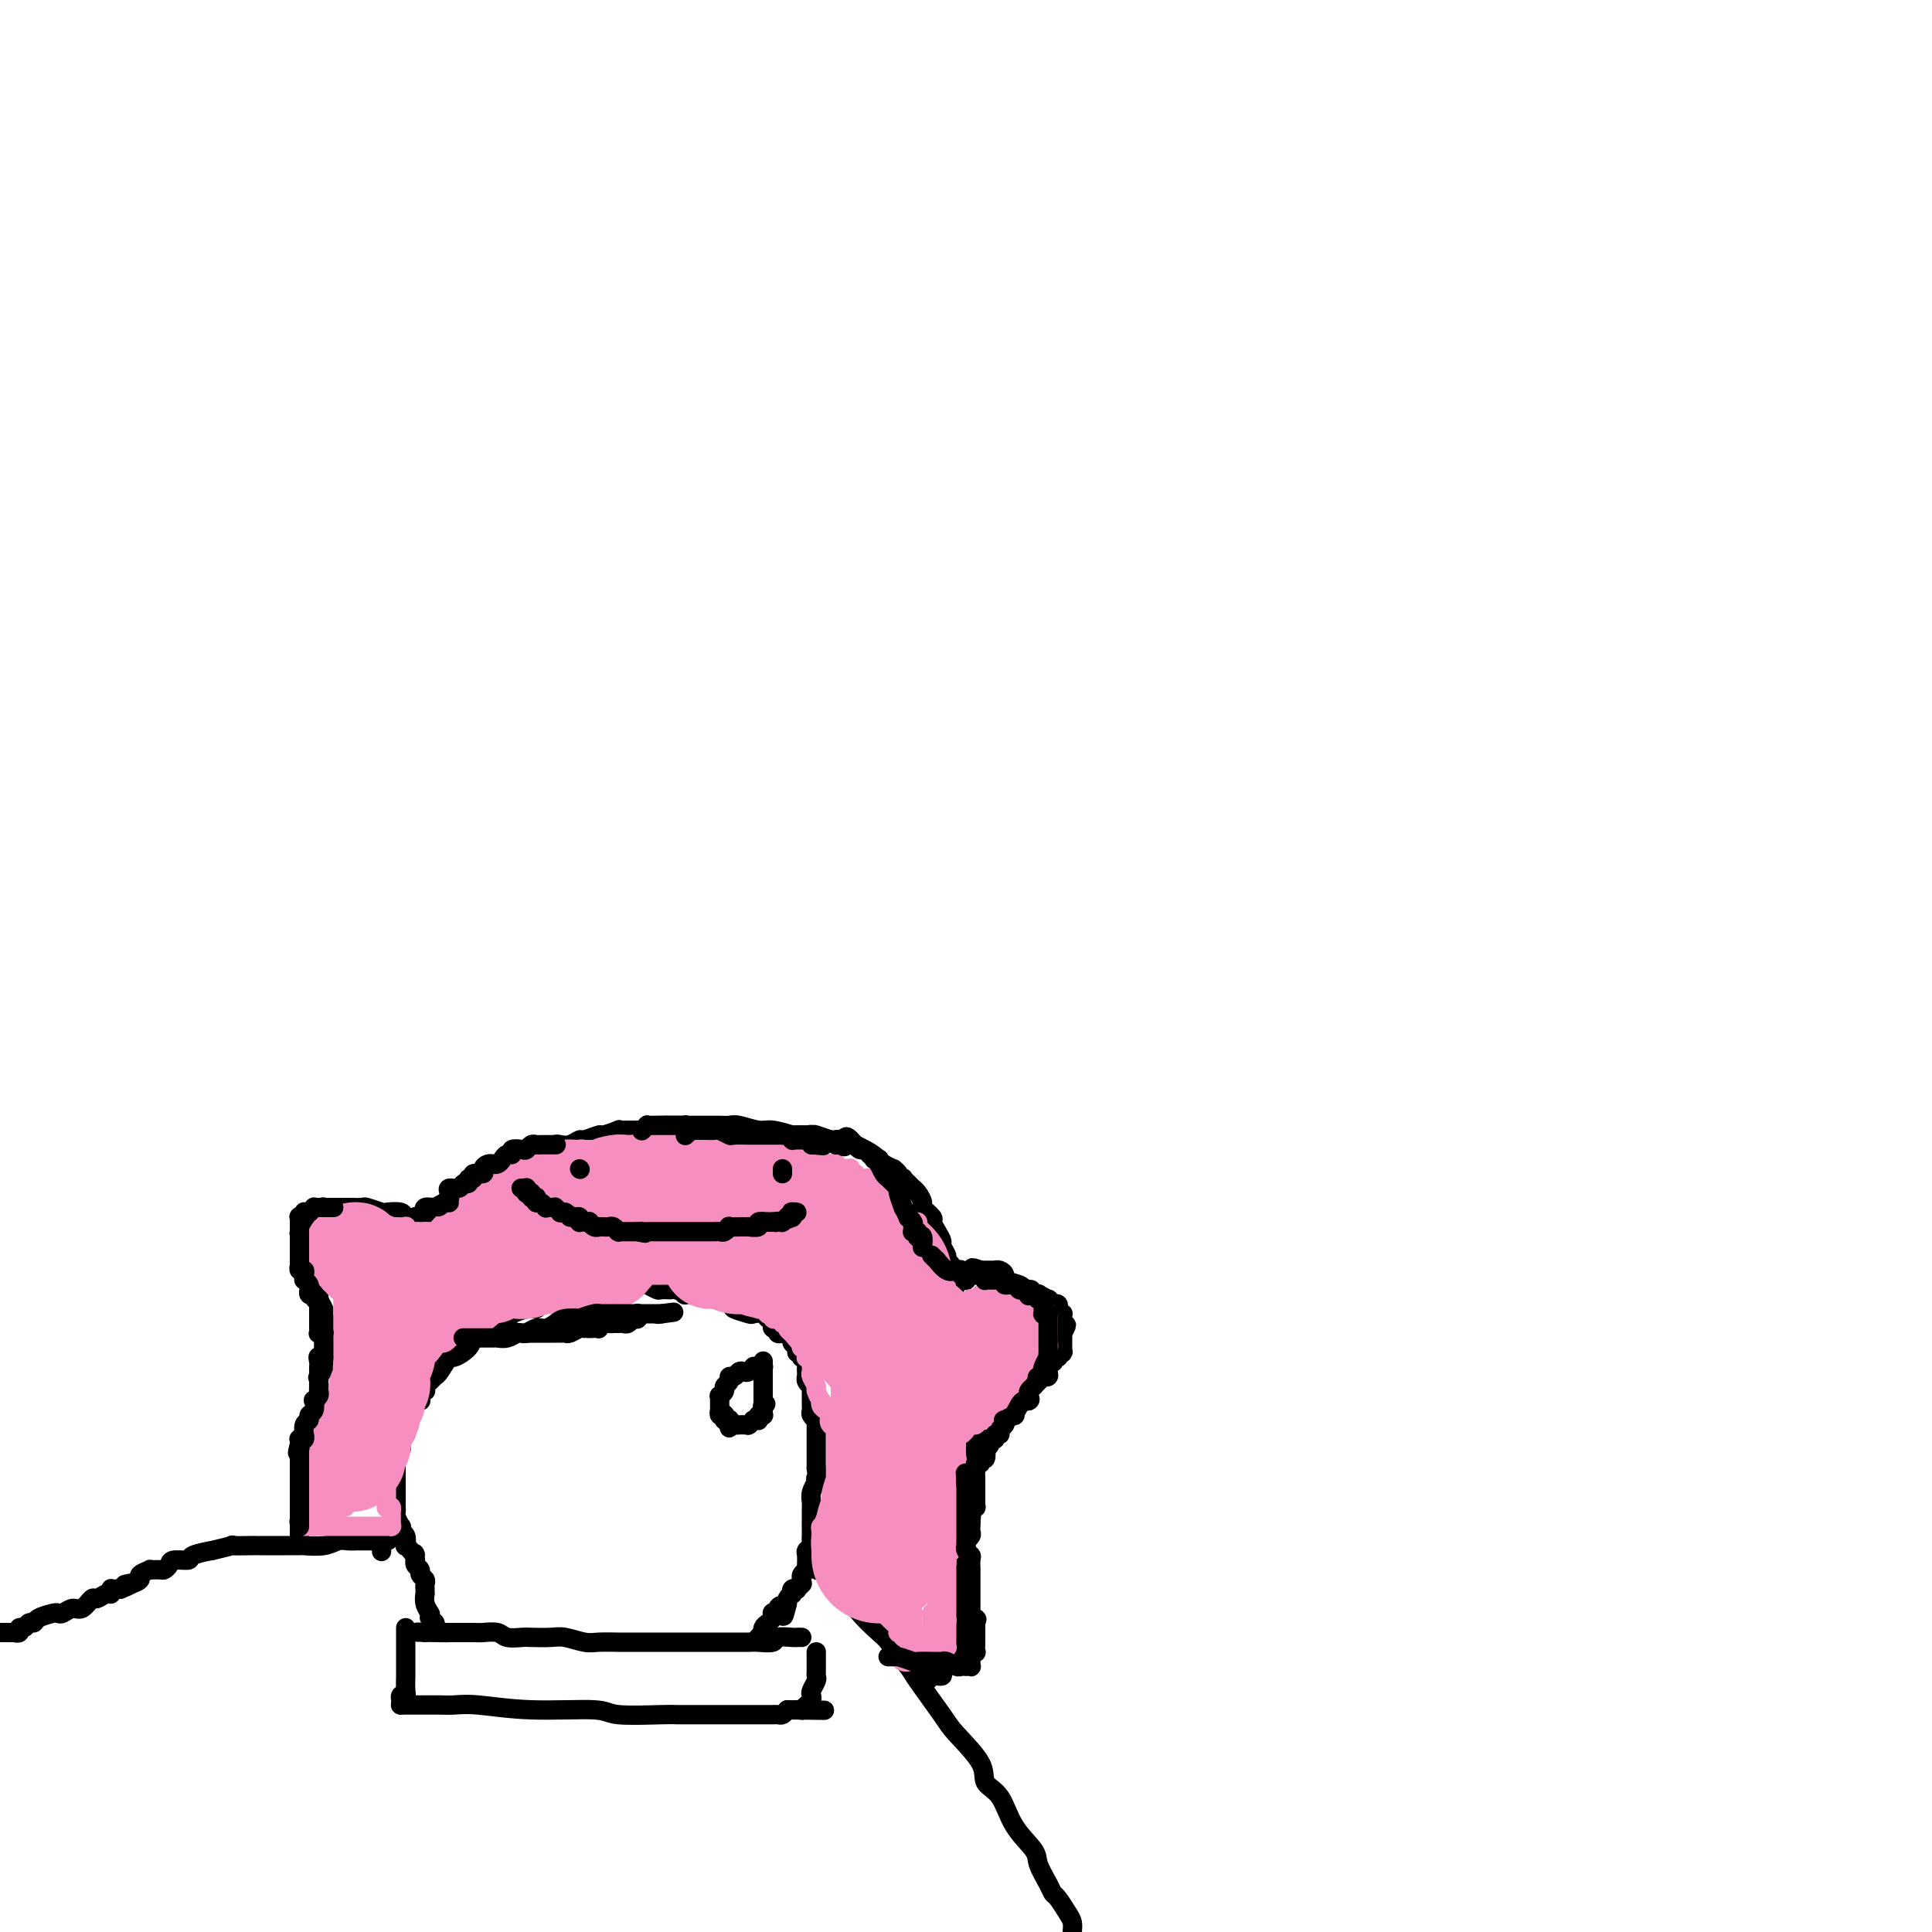 <svg viewBox='0 0 400 400' version='1.1' xmlns='http://www.w3.org/2000/svg' xmlns:xlink='http://www.w3.org/1999/xlink'><g fill='none' stroke='#000000' stroke-width='4' stroke-linecap='round' stroke-linejoin='round'><path d='M0,338c-0.111,0.000 -0.222,0.000 0,0c0.222,-0.000 0.776,-0.000 1,0c0.224,0.000 0.117,0.000 0,0c-0.117,-0.000 -0.243,-0.000 0,0c0.243,0.000 0.854,0.001 1,0c0.146,-0.001 -0.172,-0.004 0,0c0.172,0.004 0.834,0.016 1,0c0.166,-0.016 -0.163,-0.061 0,0c0.163,0.061 0.818,0.227 1,0c0.182,-0.227 -0.108,-0.848 0,-1c0.108,-0.152 0.614,0.166 1,0c0.386,-0.166 0.653,-0.815 1,-1c0.347,-0.185 0.775,0.095 1,0c0.225,-0.095 0.248,-0.566 1,-1c0.752,-0.434 2.231,-0.832 3,-1c0.769,-0.168 0.826,-0.105 1,0c0.174,0.105 0.465,0.254 1,0c0.535,-0.254 1.313,-0.909 2,-1c0.687,-0.091 1.284,0.383 2,0c0.716,-0.383 1.551,-1.623 2,-2c0.449,-0.377 0.513,0.109 1,0c0.487,-0.109 1.398,-0.814 2,-1c0.602,-0.186 0.893,0.146 1,0c0.107,-0.146 0.028,-0.771 0,-1c-0.028,-0.229 -0.005,-0.061 0,0c0.005,0.061 -0.009,0.016 0,0c0.009,-0.016 0.041,-0.004 0,0c-0.041,0.004 -0.155,0.001 0,0c0.155,-0.001 0.580,-0.000 1,0c0.420,0.000 0.834,0.000 1,0c0.166,-0.000 0.083,-0.000 0,0'/><path d='M25,329c4.068,-1.632 1.739,-1.212 1,-1c-0.739,0.212 0.112,0.214 1,0c0.888,-0.214 1.814,-0.646 2,-1c0.186,-0.354 -0.368,-0.630 0,-1c0.368,-0.370 1.657,-0.834 2,-1c0.343,-0.166 -0.261,-0.034 0,0c0.261,0.034 1.388,-0.029 2,0c0.612,0.029 0.710,0.149 1,0c0.290,-0.149 0.774,-0.566 1,-1c0.226,-0.434 0.196,-0.886 1,-1c0.804,-0.114 2.442,0.109 3,0c0.558,-0.109 0.037,-0.551 1,-1c0.963,-0.449 3.411,-0.905 4,-1c0.589,-0.095 -0.680,0.171 0,0c0.680,-0.171 3.308,-0.778 4,-1c0.692,-0.222 -0.550,-0.060 0,0c0.550,0.060 2.894,0.016 4,0c1.106,-0.016 0.973,-0.004 1,0c0.027,0.004 0.214,0.001 1,0c0.786,-0.001 2.170,0.001 3,0c0.830,-0.001 1.104,-0.004 2,0c0.896,0.004 2.414,0.015 3,0c0.586,-0.015 0.241,-0.057 1,0c0.759,0.057 2.623,0.211 4,0c1.377,-0.211 2.267,-0.789 3,-1c0.733,-0.211 1.310,-0.057 2,0c0.690,0.057 1.494,0.015 2,0c0.506,-0.015 0.713,-0.004 1,0c0.287,0.004 0.654,0.001 1,0c0.346,-0.001 0.670,-0.000 1,0c0.330,0.000 0.665,0.000 1,0'/><path d='M78,319c4.657,-0.155 1.300,-0.044 0,0c-1.300,0.044 -0.545,0.019 0,0c0.545,-0.019 0.878,-0.033 1,0c0.122,0.033 0.033,0.112 0,0c-0.033,-0.112 -0.009,-0.415 0,0c0.009,0.415 0.003,1.547 0,2c-0.003,0.453 -0.001,0.226 0,0'/><path d='M84,337c-0.000,0.324 -0.000,0.648 0,1c0.000,0.352 0.000,0.731 0,1c-0.000,0.269 -0.000,0.427 0,1c0.000,0.573 0.000,1.562 0,2c-0.000,0.438 -0.000,0.324 0,1c0.000,0.676 0.001,2.143 0,3c-0.001,0.857 -0.004,1.104 0,1c0.004,-0.104 0.015,-0.560 0,0c-0.015,0.560 -0.057,2.136 0,3c0.057,0.864 0.211,1.015 0,1c-0.211,-0.015 -0.789,-0.196 -1,0c-0.211,0.196 -0.057,0.771 0,1c0.057,0.229 0.015,0.113 0,0c-0.015,-0.113 -0.004,-0.223 0,0c0.004,0.223 0.001,0.778 0,1c-0.001,0.222 -0.001,0.111 0,0'/><path d='M83,353c0.024,-0.000 0.047,-0.000 0,0c-0.047,0.000 -0.166,0.000 0,0c0.166,-0.000 0.616,-0.001 1,0c0.384,0.001 0.703,0.004 2,0c1.297,-0.004 3.574,-0.016 5,0c1.426,0.016 2.003,0.061 3,0c0.997,-0.061 2.414,-0.226 5,0c2.586,0.226 6.342,0.845 11,1c4.658,0.155 10.220,-0.155 13,0c2.780,0.155 2.780,0.774 5,1c2.220,0.226 6.660,0.061 9,0c2.340,-0.061 2.578,-0.016 3,0c0.422,0.016 1.026,0.004 2,0c0.974,-0.004 2.316,-0.001 3,0c0.684,0.001 0.708,0.000 1,0c0.292,-0.000 0.852,-0.000 1,0c0.148,0.000 -0.115,0.000 0,0c0.115,-0.000 0.609,-0.000 1,0c0.391,0.000 0.681,0.000 1,0c0.319,-0.000 0.667,-0.000 1,0c0.333,0.000 0.649,0.000 1,0c0.351,-0.000 0.736,-0.000 1,0c0.264,0.000 0.407,0.000 1,0c0.593,-0.000 1.637,-0.000 2,0c0.363,0.000 0.044,0.000 1,0c0.956,-0.000 3.187,-0.000 4,0c0.813,0.000 0.207,0.001 0,0c-0.207,-0.001 -0.014,-0.003 0,0c0.014,0.003 -0.151,0.011 0,0c0.151,-0.011 0.618,-0.041 1,0c0.382,0.041 0.681,0.155 1,0c0.319,-0.155 0.660,-0.577 1,-1'/><path d='M163,354c13.333,0.167 6.667,0.083 0,0'/><path d='M165,354c0.002,-0.000 0.005,-0.000 0,0c-0.005,0.000 -0.016,0.001 0,0c0.016,-0.001 0.060,-0.003 0,0c-0.060,0.003 -0.223,0.012 0,0c0.223,-0.012 0.830,-0.045 1,0c0.170,0.045 -0.099,0.168 0,0c0.099,-0.168 0.566,-0.626 1,-1c0.434,-0.374 0.834,-0.663 1,-1c0.166,-0.337 0.097,-0.720 0,-1c-0.097,-0.280 -0.222,-0.455 0,-1c0.222,-0.545 0.792,-1.460 1,-2c0.208,-0.540 0.056,-0.704 0,-1c-0.056,-0.296 -0.015,-0.724 0,-1c0.015,-0.276 0.004,-0.400 0,-1c-0.004,-0.600 -0.001,-1.676 0,-2c0.001,-0.324 0.000,0.105 0,0c-0.000,-0.105 -0.000,-0.744 0,-1c0.000,-0.256 0.000,-0.128 0,0'/><path d='M166,339c-0.398,-0.008 -0.796,-0.016 -1,0c-0.204,0.016 -0.212,0.057 -1,0c-0.788,-0.057 -2.354,-0.211 -3,0c-0.646,0.211 -0.370,0.789 -1,1c-0.630,0.211 -2.164,0.057 -3,0c-0.836,-0.057 -0.972,-0.015 -2,0c-1.028,0.015 -2.947,0.004 -4,0c-1.053,-0.004 -1.239,-0.001 -2,0c-0.761,0.001 -2.096,0.000 -3,0c-0.904,-0.000 -1.377,-0.000 -2,0c-0.623,0.000 -1.396,0.000 -2,0c-0.604,-0.000 -1.040,-0.000 -2,0c-0.960,0.000 -2.443,0.000 -3,0c-0.557,-0.000 -0.187,-0.000 -1,0c-0.813,0.000 -2.810,0.001 -4,0c-1.190,-0.001 -1.572,-0.004 -2,0c-0.428,0.004 -0.903,0.015 -2,0c-1.097,-0.015 -2.815,-0.057 -4,0c-1.185,0.057 -1.835,0.211 -3,0c-1.165,-0.211 -2.844,-0.788 -4,-1c-1.156,-0.212 -1.789,-0.061 -3,0c-1.211,0.061 -3.000,0.030 -4,0c-1.000,-0.030 -1.213,-0.061 -2,0c-0.787,0.061 -2.150,0.212 -3,0c-0.850,-0.212 -1.187,-0.789 -2,-1c-0.813,-0.211 -2.102,-0.057 -3,0c-0.898,0.057 -1.403,0.015 -2,0c-0.597,-0.015 -1.284,-0.004 -2,0c-0.716,0.004 -1.462,0.001 -2,0c-0.538,-0.001 -0.868,-0.000 -1,0c-0.132,0.000 -0.066,0.000 0,0'/><path d='M93,338c-11.800,-0.156 -4.800,-0.044 -2,0c2.800,0.044 1.400,0.022 0,0'/><path d='M88,338c0.000,0.000 0.000,0.000 0,0c0.000,0.000 0.000,0.000 0,0c0.000,0.000 0.000,0.000 0,0c0.000,0.000 0.000,0.000 0,0'/><path d='M90,337c0.000,0.001 0.000,0.001 0,0c-0.000,-0.001 -0.000,-0.004 0,0c0.000,0.004 0.000,0.015 0,0c-0.000,-0.015 -0.000,-0.057 0,0c0.000,0.057 0.001,0.212 0,0c-0.001,-0.212 -0.004,-0.793 0,-1c0.004,-0.207 0.015,-0.041 0,0c-0.015,0.041 -0.057,-0.042 0,0c0.057,0.042 0.211,0.208 0,0c-0.211,-0.208 -0.789,-0.792 -1,-1c-0.211,-0.208 -0.057,-0.042 0,0c0.057,0.042 0.016,-0.040 0,0c-0.016,0.040 -0.008,0.201 0,0c0.008,-0.201 0.016,-0.766 0,-1c-0.016,-0.234 -0.057,-0.139 0,0c0.057,0.139 0.211,0.321 0,0c-0.211,-0.321 -0.789,-1.147 -1,-2c-0.211,-0.853 -0.055,-1.734 0,-2c0.055,-0.266 0.011,0.083 0,0c-0.011,-0.083 0.012,-0.600 0,-1c-0.012,-0.400 -0.060,-0.684 0,-1c0.060,-0.316 0.226,-0.663 0,-1c-0.226,-0.337 -0.845,-0.665 -1,-1c-0.155,-0.335 0.154,-0.677 0,-1c-0.154,-0.323 -0.772,-0.625 -1,-1c-0.228,-0.375 -0.065,-0.821 0,-1c0.065,-0.179 0.033,-0.089 0,0'/><path d='M86,323c-0.554,-2.327 0.062,-1.143 0,-1c-0.062,0.143 -0.800,-0.753 -1,-1c-0.200,-0.247 0.139,0.156 0,0c-0.139,-0.156 -0.755,-0.869 -1,-1c-0.245,-0.131 -0.117,0.321 0,0c0.117,-0.321 0.224,-1.413 0,-2c-0.224,-0.587 -0.778,-0.668 -1,-1c-0.222,-0.332 -0.112,-0.915 0,-1c0.112,-0.085 0.226,0.329 0,0c-0.226,-0.329 -0.793,-1.401 -1,-2c-0.207,-0.599 -0.056,-0.724 0,-1c0.056,-0.276 0.015,-0.704 0,-1c-0.015,-0.296 -0.004,-0.460 0,-1c0.004,-0.540 0.001,-1.458 0,-2c-0.001,-0.542 -0.000,-0.709 0,-1c0.000,-0.291 0.000,-0.704 0,-1c-0.000,-0.296 -0.001,-0.473 0,-1c0.001,-0.527 0.004,-1.403 0,-2c-0.004,-0.597 -0.015,-0.916 0,-1c0.015,-0.084 0.057,0.065 0,0c-0.057,-0.065 -0.212,-0.346 0,-1c0.212,-0.654 0.793,-1.681 1,-2c0.207,-0.319 0.041,0.069 0,0c-0.041,-0.069 0.042,-0.596 0,-1c-0.042,-0.404 -0.208,-0.686 0,-1c0.208,-0.314 0.791,-0.661 1,-1c0.209,-0.339 0.045,-0.671 0,-1c-0.045,-0.329 0.029,-0.655 0,-1c-0.029,-0.345 -0.162,-0.708 0,-1c0.162,-0.292 0.618,-0.512 1,-1c0.382,-0.488 0.691,-1.244 1,-2'/><path d='M86,291c0.558,-3.780 -0.048,-1.730 0,-1c0.048,0.730 0.749,0.139 1,0c0.251,-0.139 0.054,0.174 0,0c-0.054,-0.174 0.037,-0.834 0,-1c-0.037,-0.166 -0.203,0.163 0,0c0.203,-0.163 0.776,-0.818 1,-1c0.224,-0.182 0.100,0.108 0,0c-0.100,-0.108 -0.177,-0.615 0,-1c0.177,-0.385 0.609,-0.648 1,-1c0.391,-0.352 0.743,-0.794 1,-1c0.257,-0.206 0.421,-0.177 1,-1c0.579,-0.823 1.573,-2.497 2,-3c0.427,-0.503 0.287,0.164 1,0c0.713,-0.164 2.278,-1.161 3,-2c0.722,-0.839 0.601,-1.521 1,-2c0.399,-0.479 1.320,-0.754 2,-1c0.680,-0.246 1.120,-0.462 2,-1c0.880,-0.538 2.201,-1.397 3,-2c0.799,-0.603 1.078,-0.949 1,-1c-0.078,-0.051 -0.512,0.192 0,0c0.512,-0.192 1.969,-0.821 3,-1c1.031,-0.179 1.635,0.092 2,0c0.365,-0.092 0.491,-0.547 1,-1c0.509,-0.453 1.403,-0.905 2,-1c0.597,-0.095 0.898,0.167 1,0c0.102,-0.167 0.004,-0.762 1,-1c0.996,-0.238 3.084,-0.119 4,0c0.916,0.119 0.658,0.238 1,0c0.342,-0.238 1.284,-0.833 2,-1c0.716,-0.167 1.204,0.095 2,0c0.796,-0.095 1.898,-0.548 3,-1'/><path d='M128,266c3.599,-1.083 1.096,-0.291 1,0c-0.096,0.291 2.216,0.082 3,0c0.784,-0.082 0.040,-0.036 0,0c-0.040,0.036 0.623,0.063 1,0c0.377,-0.063 0.467,-0.214 1,0c0.533,0.214 1.511,0.793 2,1c0.489,0.207 0.491,0.041 1,0c0.509,-0.041 1.525,0.042 2,0c0.475,-0.042 0.411,-0.209 1,0c0.589,0.209 1.833,0.795 2,1c0.167,0.205 -0.743,0.030 0,0c0.743,-0.030 3.138,0.087 4,0c0.862,-0.087 0.191,-0.377 1,0c0.809,0.377 3.099,1.420 4,2c0.901,0.580 0.412,0.695 1,1c0.588,0.305 2.252,0.799 3,1c0.748,0.201 0.578,0.111 1,0c0.422,-0.111 1.434,-0.241 2,0c0.566,0.241 0.687,0.853 1,1c0.313,0.147 0.820,-0.172 1,0c0.180,0.172 0.033,0.834 0,1c-0.033,0.166 0.047,-0.166 0,0c-0.047,0.166 -0.220,0.828 0,1c0.220,0.172 0.834,-0.147 1,0c0.166,0.147 -0.114,0.760 0,1c0.114,0.240 0.623,0.106 1,0c0.377,-0.106 0.623,-0.183 1,0c0.377,0.183 0.885,0.626 1,1c0.115,0.374 -0.161,0.678 0,1c0.161,0.322 0.760,0.664 1,1c0.240,0.336 0.120,0.668 0,1'/><path d='M165,280c1.305,1.173 1.068,0.107 1,0c-0.068,-0.107 0.034,0.746 0,1c-0.034,0.254 -0.205,-0.091 0,0c0.205,0.091 0.787,0.616 1,1c0.213,0.384 0.057,0.625 0,1c-0.057,0.375 -0.015,0.884 0,1c0.015,0.116 0.003,-0.162 0,0c-0.003,0.162 0.003,0.765 0,1c-0.003,0.235 -0.015,0.100 0,0c0.015,-0.100 0.057,-0.167 0,0c-0.057,0.167 -0.211,0.569 0,1c0.211,0.431 0.789,0.890 1,1c0.211,0.110 0.057,-0.129 0,0c-0.057,0.129 -0.015,0.626 0,1c0.015,0.374 0.004,0.625 0,1c-0.004,0.375 -0.002,0.874 0,1c0.002,0.126 0.004,-0.120 0,0c-0.004,0.120 -0.015,0.606 0,1c0.015,0.394 0.057,0.697 0,1c-0.057,0.303 -0.211,0.605 0,1c0.211,0.395 0.789,0.884 1,1c0.211,0.116 0.057,-0.142 0,0c-0.057,0.142 -0.015,0.682 0,1c0.015,0.318 0.004,0.413 0,1c-0.004,0.587 -0.001,1.667 0,2c0.001,0.333 0.000,-0.079 0,0c-0.000,0.079 -0.000,0.651 0,1c0.000,0.349 0.000,0.475 0,1c-0.000,0.525 -0.000,1.449 0,2c0.000,0.551 0.000,0.729 0,1c-0.000,0.271 -0.000,0.636 0,1'/><path d='M169,304c0.623,4.098 0.181,2.345 0,2c-0.181,-0.345 -0.101,0.720 0,1c0.101,0.280 0.223,-0.226 0,0c-0.223,0.226 -0.792,1.183 -1,2c-0.208,0.817 -0.056,1.495 0,2c0.056,0.505 0.015,0.836 0,1c-0.015,0.164 -0.004,0.163 0,1c0.004,0.837 0.002,2.514 0,3c-0.002,0.486 -0.004,-0.220 0,0c0.004,0.220 0.015,1.367 0,2c-0.015,0.633 -0.057,0.752 0,1c0.057,0.248 0.211,0.626 0,1c-0.211,0.374 -0.789,0.745 -1,1c-0.211,0.255 -0.056,0.393 0,1c0.056,0.607 0.011,1.682 0,2c-0.011,0.318 0.011,-0.122 0,0c-0.011,0.122 -0.055,0.807 0,1c0.055,0.193 0.211,-0.106 0,0c-0.211,0.106 -0.787,0.616 -1,1c-0.213,0.384 -0.061,0.643 0,1c0.061,0.357 0.031,0.814 0,1c-0.031,0.186 -0.065,0.101 0,0c0.065,-0.101 0.227,-0.219 0,0c-0.227,0.219 -0.845,0.776 -1,1c-0.155,0.224 0.151,0.115 0,0c-0.151,-0.115 -0.758,-0.237 -1,0c-0.242,0.237 -0.117,0.834 0,1c0.117,0.166 0.227,-0.100 0,0c-0.227,0.100 -0.792,0.565 -1,1c-0.208,0.435 -0.059,0.838 0,1c0.059,0.162 0.030,0.081 0,0'/><path d='M163,332c-1.090,4.574 -0.814,2.009 -1,1c-0.186,-1.009 -0.834,-0.464 -1,0c-0.166,0.464 0.149,0.845 0,1c-0.149,0.155 -0.762,0.083 -1,0c-0.238,-0.083 -0.103,-0.176 0,0c0.103,0.176 0.172,0.620 0,1c-0.172,0.380 -0.586,0.694 -1,1c-0.414,0.306 -0.829,0.604 -1,1c-0.171,0.396 -0.098,0.891 0,1c0.098,0.109 0.223,-0.167 0,0c-0.223,0.167 -0.792,0.777 -1,1c-0.208,0.223 -0.056,0.060 0,0c0.056,-0.060 0.015,-0.016 0,0c-0.015,0.016 -0.004,0.004 0,0c0.004,-0.004 0.001,-0.001 0,0c-0.001,0.001 -0.001,0.001 0,0'/><path d='M169,325c0.702,0.271 1.403,0.542 2,1c0.597,0.458 1.088,1.103 2,2c0.912,0.897 2.245,2.048 3,3c0.755,0.952 0.934,1.706 2,3c1.066,1.294 3.021,3.127 4,4c0.979,0.873 0.983,0.786 2,2c1.017,1.214 3.047,3.728 4,5c0.953,1.272 0.827,1.303 2,3c1.173,1.697 3.644,5.060 5,7c1.356,1.940 1.596,2.457 3,4c1.404,1.543 3.970,4.111 5,6c1.030,1.889 0.523,3.099 1,4c0.477,0.901 1.938,1.494 3,3c1.062,1.506 1.724,3.924 3,6c1.276,2.076 3.167,3.811 4,5c0.833,1.189 0.608,1.831 1,3c0.392,1.169 1.401,2.865 2,4c0.599,1.135 0.788,1.707 1,2c0.212,0.293 0.449,0.305 1,1c0.551,0.695 1.418,2.072 2,3c0.582,0.928 0.881,1.408 1,2c0.119,0.592 0.060,1.296 0,2'/><path d='M158,283c-0.022,-0.001 -0.044,-0.001 0,0c0.044,0.001 0.152,0.004 0,0c-0.152,-0.004 -0.566,-0.015 -1,0c-0.434,0.015 -0.890,0.055 -1,0c-0.110,-0.055 0.126,-0.207 0,0c-0.126,0.207 -0.612,0.773 -1,1c-0.388,0.227 -0.677,0.116 -1,0c-0.323,-0.116 -0.679,-0.238 -1,0c-0.321,0.238 -0.607,0.837 -1,1c-0.393,0.163 -0.894,-0.110 -1,0c-0.106,0.110 0.182,0.603 0,1c-0.182,0.397 -0.833,0.699 -1,1c-0.167,0.301 0.151,0.602 0,1c-0.151,0.398 -0.773,0.894 -1,1c-0.227,0.106 -0.061,-0.178 0,0c0.061,0.178 0.017,0.817 0,1c-0.017,0.183 -0.005,-0.091 0,0c0.005,0.091 0.005,0.546 0,1c-0.005,0.454 -0.015,0.905 0,1c0.015,0.095 0.057,-0.167 0,0c-0.057,0.167 -0.211,0.763 0,1c0.211,0.237 0.788,0.116 1,0c0.212,-0.116 0.061,-0.227 0,0c-0.061,0.227 -0.030,0.792 0,1c0.030,0.208 0.061,0.059 0,0c-0.061,-0.059 -0.212,-0.030 0,0c0.212,0.030 0.789,0.060 1,0c0.211,-0.060 0.057,-0.208 0,0c-0.057,0.208 -0.016,0.774 0,1c0.016,0.226 0.008,0.113 0,0'/><path d='M151,295c0.106,1.238 -0.130,0.332 0,0c0.130,-0.332 0.627,-0.089 1,0c0.373,0.089 0.622,0.024 1,0c0.378,-0.024 0.885,-0.005 1,0c0.115,0.005 -0.162,-0.002 0,0c0.162,0.002 0.761,0.015 1,0c0.239,-0.015 0.117,-0.057 0,0c-0.117,0.057 -0.228,0.211 0,0c0.228,-0.211 0.797,-0.789 1,-1c0.203,-0.211 0.040,-0.057 0,0c-0.040,0.057 0.042,0.015 0,0c-0.042,-0.015 -0.207,-0.004 0,0c0.207,0.004 0.788,0.001 1,0c0.212,-0.001 0.057,0.001 0,0c-0.057,-0.001 -0.016,-0.004 0,0c0.016,0.004 0.008,0.015 0,0c-0.008,-0.015 -0.016,-0.057 0,0c0.016,0.057 0.057,0.212 0,0c-0.057,-0.212 -0.211,-0.793 0,-1c0.211,-0.207 0.789,-0.041 1,0c0.211,0.041 0.057,-0.041 0,0c-0.057,0.041 -0.015,0.207 0,0c0.015,-0.207 0.004,-0.788 0,-1c-0.004,-0.212 -0.001,-0.057 0,0c0.001,0.057 0.000,0.015 0,0c-0.000,-0.015 -0.000,-0.003 0,0c0.000,0.003 0.000,-0.002 0,0c-0.000,0.002 -0.000,0.011 0,0c0.000,-0.011 0.000,-0.041 0,0c-0.000,0.041 -0.000,0.155 0,0c0.000,-0.155 0.000,-0.577 0,-1'/><path d='M158,291c1.083,-0.620 0.290,-0.170 0,0c-0.290,0.170 -0.078,0.061 0,0c0.078,-0.061 0.021,-0.072 0,0c-0.021,0.072 -0.006,0.229 0,0c0.006,-0.229 0.001,-0.843 0,-1c-0.001,-0.157 -0.000,0.142 0,0c0.000,-0.142 0.000,-0.725 0,-1c-0.000,-0.275 -0.000,-0.242 0,-1c0.000,-0.758 0.000,-2.308 0,-3c-0.000,-0.692 -0.000,-0.525 0,-1c0.000,-0.475 0.000,-1.591 0,-2c-0.000,-0.409 -0.000,-0.110 0,0c0.000,0.110 0.000,0.029 0,0c-0.000,-0.029 -0.000,-0.008 0,0c0.000,0.008 0.000,0.004 0,0'/><path d='M191,348c-0.001,-0.000 -0.001,-0.000 0,0c0.001,0.000 0.004,0.001 0,0c-0.004,-0.001 -0.013,-0.004 0,0c0.013,0.004 0.050,0.016 0,0c-0.050,-0.016 -0.186,-0.060 0,0c0.186,0.060 0.694,0.223 1,0c0.306,-0.223 0.410,-0.833 1,-1c0.590,-0.167 1.664,0.110 2,0c0.336,-0.110 -0.068,-0.608 0,-1c0.068,-0.392 0.607,-0.679 1,-1c0.393,-0.321 0.640,-0.677 1,-1c0.360,-0.323 0.832,-0.612 1,-1c0.168,-0.388 0.031,-0.873 0,-1c-0.031,-0.127 0.044,0.106 0,0c-0.044,-0.106 -0.208,-0.549 0,-1c0.208,-0.451 0.788,-0.910 1,-1c0.212,-0.090 0.057,0.187 0,0c-0.057,-0.187 -0.015,-0.839 0,-1c0.015,-0.161 0.004,0.169 0,0c-0.004,-0.169 -0.001,-0.837 0,-1c0.001,-0.163 0.000,0.180 0,0c-0.000,-0.180 -0.000,-0.883 0,-1c0.000,-0.117 0.000,0.353 0,0c-0.000,-0.353 -0.000,-1.529 0,-2c0.000,-0.471 0.000,-0.235 0,0'/><path d='M199,335c0.309,-1.572 0.083,-1.003 0,-1c-0.083,0.003 -0.022,-0.559 0,-1c0.022,-0.441 0.006,-0.762 0,-1c-0.006,-0.238 -0.001,-0.392 0,-1c0.001,-0.608 -0.001,-1.668 0,-2c0.001,-0.332 0.004,0.065 0,0c-0.004,-0.065 -0.015,-0.591 0,-1c0.015,-0.409 0.057,-0.702 0,-1c-0.057,-0.298 -0.211,-0.601 0,-1c0.211,-0.399 0.789,-0.894 1,-1c0.211,-0.106 0.057,0.178 0,0c-0.057,-0.178 -0.015,-0.817 0,-1c0.015,-0.183 0.004,0.092 0,0c-0.004,-0.092 -0.001,-0.550 0,-1c0.001,-0.450 0.000,-0.891 0,-1c-0.000,-0.109 -0.000,0.114 0,0c0.000,-0.114 -0.000,-0.565 0,-1c0.000,-0.435 0.000,-0.852 0,-1c-0.000,-0.148 -0.001,-0.025 0,0c0.001,0.025 0.004,-0.049 0,0c-0.004,0.049 -0.015,0.221 0,0c0.015,-0.221 0.057,-0.833 0,-1c-0.057,-0.167 -0.211,0.113 0,0c0.211,-0.113 0.789,-0.619 1,-1c0.211,-0.381 0.057,-0.637 0,-1c-0.057,-0.363 -0.015,-0.833 0,-1c0.015,-0.167 0.004,-0.031 0,0c-0.004,0.031 -0.001,-0.043 0,0c0.001,0.043 0.000,0.204 0,0c-0.000,-0.204 -0.000,-0.773 0,-1c0.000,-0.227 0.000,-0.114 0,0'/><path d='M201,315c0.326,-3.277 0.140,-1.471 0,-1c-0.140,0.471 -0.234,-0.394 0,-1c0.234,-0.606 0.795,-0.953 1,-1c0.205,-0.047 0.055,0.208 0,0c-0.055,-0.208 -0.015,-0.878 0,-1c0.015,-0.122 0.004,0.304 0,0c-0.004,-0.304 -0.001,-1.337 0,-2c0.001,-0.663 -0.000,-0.955 0,-1c0.000,-0.045 0.001,0.156 0,0c-0.001,-0.156 -0.004,-0.668 0,-1c0.004,-0.332 0.016,-0.484 0,-1c-0.016,-0.516 -0.061,-1.396 0,-2c0.061,-0.604 0.226,-0.931 0,-1c-0.226,-0.069 -0.845,0.121 -1,0c-0.155,-0.121 0.155,-0.554 0,-1c-0.155,-0.446 -0.774,-0.904 -1,-1c-0.226,-0.096 -0.061,0.170 0,0c0.061,-0.170 0.016,-0.778 0,-1c-0.016,-0.222 -0.004,-0.060 0,0c0.004,0.060 0.001,0.017 0,0c-0.001,-0.017 -0.001,-0.009 0,0'/><path d='M200,300c0.002,0.001 0.004,0.001 0,0c-0.004,-0.001 -0.015,-0.004 0,0c0.015,0.004 0.057,0.015 0,0c-0.057,-0.015 -0.211,-0.057 0,0c0.211,0.057 0.788,0.211 1,0c0.212,-0.211 0.061,-0.789 0,-1c-0.061,-0.211 -0.030,-0.057 0,0c0.030,0.057 0.061,0.015 0,0c-0.061,-0.015 -0.212,-0.004 0,0c0.212,0.004 0.788,0.001 1,0c0.212,-0.001 0.061,0.001 0,0c-0.061,-0.001 -0.031,-0.004 0,0c0.031,0.004 0.065,0.015 0,0c-0.065,-0.015 -0.228,-0.057 0,0c0.228,0.057 0.846,0.211 1,0c0.154,-0.211 -0.155,-0.789 0,-1c0.155,-0.211 0.773,-0.055 1,0c0.227,0.055 0.061,0.011 0,0c-0.061,-0.011 -0.017,0.012 0,0c0.017,-0.012 0.006,-0.057 0,0c-0.006,0.057 -0.008,0.218 0,0c0.008,-0.218 0.026,-0.815 0,-1c-0.026,-0.185 -0.095,0.044 0,0c0.095,-0.044 0.354,-0.359 1,-1c0.646,-0.641 1.679,-1.608 2,-2c0.321,-0.392 -0.068,-0.208 0,0c0.068,0.208 0.595,0.441 1,0c0.405,-0.441 0.687,-1.554 1,-2c0.313,-0.446 0.656,-0.223 1,0'/><path d='M210,292c1.653,-1.703 0.786,-1.962 1,-2c0.214,-0.038 1.510,0.145 2,0c0.490,-0.145 0.174,-0.617 0,-1c-0.174,-0.383 -0.205,-0.677 0,-1c0.205,-0.323 0.647,-0.674 1,-1c0.353,-0.326 0.616,-0.626 1,-1c0.384,-0.374 0.888,-0.822 1,-1c0.112,-0.178 -0.167,-0.085 0,0c0.167,0.085 0.781,0.162 1,0c0.219,-0.162 0.045,-0.564 0,-1c-0.045,-0.436 0.039,-0.905 0,-1c-0.039,-0.095 -0.203,0.185 0,0c0.203,-0.185 0.772,-0.834 1,-1c0.228,-0.166 0.114,0.152 0,0c-0.114,-0.152 -0.227,-0.773 0,-1c0.227,-0.227 0.793,-0.061 1,0c0.207,0.061 0.054,0.017 0,0c-0.054,-0.017 -0.011,-0.008 0,0c0.011,0.008 -0.011,0.016 0,0c0.011,-0.016 0.056,-0.056 0,0c-0.056,0.056 -0.211,0.207 0,0c0.211,-0.207 0.789,-0.773 1,-1c0.211,-0.227 0.057,-0.117 0,0c-0.057,0.117 -0.015,0.239 0,0c0.015,-0.239 0.004,-0.838 0,-1c-0.004,-0.162 -0.001,0.114 0,0c0.001,-0.114 0.000,-0.619 0,-1c-0.000,-0.381 -0.000,-0.638 0,-1c0.000,-0.362 0.000,-0.828 0,-1c-0.000,-0.172 -0.000,-0.049 0,0c0.000,0.049 0.000,0.025 0,0'/><path d='M220,276c1.547,-2.715 0.415,-1.502 0,-1c-0.415,0.502 -0.111,0.292 0,0c0.111,-0.292 0.031,-0.667 0,-1c-0.031,-0.333 -0.012,-0.624 0,-1c0.012,-0.376 0.017,-0.835 0,-1c-0.017,-0.165 -0.056,-0.034 0,0c0.056,0.034 0.207,-0.029 0,0c-0.207,0.029 -0.772,0.152 -1,0c-0.228,-0.152 -0.117,-0.577 0,-1c0.117,-0.423 0.242,-0.844 0,-1c-0.242,-0.156 -0.850,-0.046 -1,0c-0.150,0.046 0.158,0.027 0,0c-0.158,-0.027 -0.781,-0.064 -1,0c-0.219,0.064 -0.034,0.227 0,0c0.034,-0.227 -0.085,-0.845 0,-1c0.085,-0.155 0.373,0.152 0,0c-0.373,-0.152 -1.407,-0.762 -2,-1c-0.593,-0.238 -0.745,-0.105 -1,0c-0.255,0.105 -0.614,0.183 -1,0c-0.386,-0.183 -0.800,-0.627 -1,-1c-0.200,-0.373 -0.187,-0.674 -1,-1c-0.813,-0.326 -2.451,-0.676 -3,-1c-0.549,-0.324 -0.007,-0.623 0,-1c0.007,-0.377 -0.519,-0.833 -1,-1c-0.481,-0.167 -0.918,-0.045 -1,0c-0.082,0.045 0.189,0.012 0,0c-0.189,-0.012 -0.838,-0.003 -1,0c-0.162,0.003 0.163,0.001 0,0c-0.163,-0.001 -0.813,-0.000 -1,0c-0.187,0.000 0.089,0.000 0,0c-0.089,-0.000 -0.545,-0.000 -1,0'/><path d='M203,263c-2.719,-1.067 -1.517,-0.234 -1,0c0.517,0.234 0.349,-0.130 0,0c-0.349,0.130 -0.878,0.753 -1,1c-0.122,0.247 0.163,0.119 0,0c-0.163,-0.119 -0.776,-0.228 -1,0c-0.224,0.228 -0.060,0.793 0,1c0.060,0.207 0.016,0.055 0,0c-0.016,-0.055 -0.004,-0.015 0,0c0.004,0.015 0.001,0.004 0,0c-0.001,-0.004 -0.000,-0.001 0,0c0.000,0.001 -0.000,0.000 0,0c0.000,-0.000 0.001,-0.000 0,0c-0.001,0.000 -0.004,0.000 0,0c0.004,-0.000 0.015,-0.000 0,0c-0.015,0.000 -0.056,0.000 0,0c0.056,-0.000 0.207,-0.000 0,0c-0.207,0.000 -0.774,0.000 -1,0c-0.226,-0.000 -0.113,-0.000 0,0'/><path d='M198,266c-0.000,0.112 -0.000,0.223 0,0c0.000,-0.223 0.001,-0.782 0,-1c-0.001,-0.218 -0.004,-0.096 0,0c0.004,0.096 0.016,0.166 0,0c-0.016,-0.166 -0.061,-0.570 0,-1c0.061,-0.430 0.228,-0.888 0,-1c-0.228,-0.112 -0.850,0.121 -1,0c-0.150,-0.121 0.171,-0.595 0,-1c-0.171,-0.405 -0.833,-0.741 -1,-1c-0.167,-0.259 0.161,-0.441 0,-1c-0.161,-0.559 -0.812,-1.497 -1,-2c-0.188,-0.503 0.085,-0.573 0,-1c-0.085,-0.427 -0.530,-1.213 -1,-2c-0.470,-0.787 -0.966,-1.576 -1,-2c-0.034,-0.424 0.393,-0.482 0,-1c-0.393,-0.518 -1.607,-1.497 -2,-2c-0.393,-0.503 0.035,-0.531 0,-1c-0.035,-0.469 -0.531,-1.380 -1,-2c-0.469,-0.620 -0.909,-0.950 -1,-1c-0.091,-0.050 0.168,0.179 0,0c-0.168,-0.179 -0.762,-0.766 -1,-1c-0.238,-0.234 -0.120,-0.115 0,0c0.120,0.115 0.244,0.224 0,0c-0.244,-0.224 -0.854,-0.782 -1,-1c-0.146,-0.218 0.173,-0.096 0,0c-0.173,0.096 -0.837,0.167 -1,0c-0.163,-0.167 0.177,-0.570 0,-1c-0.177,-0.430 -0.871,-0.886 -1,-1c-0.129,-0.114 0.306,0.114 0,0c-0.306,-0.114 -1.351,-0.569 -2,-1c-0.649,-0.431 -0.900,-0.837 -1,-1c-0.100,-0.163 -0.050,-0.081 0,0'/><path d='M182,240c-1.804,-1.471 -2.316,-1.648 -3,-2c-0.684,-0.352 -1.542,-0.879 -2,-1c-0.458,-0.121 -0.516,0.165 -1,0c-0.484,-0.165 -1.394,-0.780 -2,-1c-0.606,-0.220 -0.907,-0.045 -1,0c-0.093,0.045 0.021,-0.041 0,0c-0.021,0.041 -0.177,0.207 -1,0c-0.823,-0.207 -2.312,-0.788 -3,-1c-0.688,-0.212 -0.573,-0.057 -1,0c-0.427,0.057 -1.394,0.015 -2,0c-0.606,-0.015 -0.852,-0.004 -1,0c-0.148,0.004 -0.200,0.001 -1,0c-0.800,-0.001 -2.349,-0.000 -3,0c-0.651,0.000 -0.403,-0.000 -1,0c-0.597,0.000 -2.038,0.001 -3,0c-0.962,-0.001 -1.444,-0.004 -2,0c-0.556,0.004 -1.186,0.015 -2,0c-0.814,-0.015 -1.812,-0.057 -2,0c-0.188,0.057 0.435,0.211 0,0c-0.435,-0.211 -1.928,-0.789 -3,-1c-1.072,-0.211 -1.722,-0.057 -2,0c-0.278,0.057 -0.182,0.016 0,0c0.182,-0.016 0.451,-0.008 0,0c-0.451,0.008 -1.623,0.016 -2,0c-0.377,-0.016 0.041,-0.057 0,0c-0.041,0.057 -0.539,0.211 -1,0c-0.461,-0.211 -0.883,-0.789 -1,-1c-0.117,-0.211 0.072,-0.057 0,0c-0.072,0.057 -0.404,0.015 -1,0c-0.596,-0.015 -1.456,-0.004 -2,0c-0.544,0.004 -0.772,0.002 -1,0'/><path d='M138,233c-5.364,-0.083 -3.274,0.710 -3,1c0.274,0.290 -1.269,0.077 -2,0c-0.731,-0.077 -0.652,-0.016 -1,0c-0.348,0.016 -1.124,-0.011 -2,0c-0.876,0.011 -1.853,0.059 -2,0c-0.147,-0.059 0.537,-0.227 0,0c-0.537,0.227 -2.293,0.849 -3,1c-0.707,0.151 -0.364,-0.170 -1,0c-0.636,0.170 -2.251,0.829 -3,1c-0.749,0.171 -0.632,-0.147 -1,0c-0.368,0.147 -1.220,0.761 -2,1c-0.780,0.239 -1.488,0.105 -2,0c-0.512,-0.105 -0.827,-0.182 -1,0c-0.173,0.182 -0.202,0.622 -1,1c-0.798,0.378 -2.364,0.694 -3,1c-0.636,0.306 -0.341,0.603 -1,1c-0.659,0.397 -2.271,0.894 -3,1c-0.729,0.106 -0.576,-0.179 -1,0c-0.424,0.179 -1.427,0.823 -2,1c-0.573,0.177 -0.717,-0.111 -1,0c-0.283,0.111 -0.707,0.622 -1,1c-0.293,0.378 -0.456,0.623 -1,1c-0.544,0.377 -1.468,0.885 -2,1c-0.532,0.115 -0.671,-0.162 -1,0c-0.329,0.162 -0.847,0.764 -1,1c-0.153,0.236 0.061,0.105 0,0c-0.061,-0.105 -0.395,-0.186 -1,0c-0.605,0.186 -1.482,0.637 -2,1c-0.518,0.363 -0.678,0.636 -1,1c-0.322,0.364 -0.806,0.818 -1,1c-0.194,0.182 -0.097,0.091 0,0'/><path d='M92,249c-4.044,2.078 -2.653,1.274 -2,1c0.653,-0.274 0.567,-0.017 0,0c-0.567,0.017 -1.616,-0.206 -2,0c-0.384,0.206 -0.103,0.840 0,1c0.103,0.160 0.028,-0.153 0,0c-0.028,0.153 -0.007,0.773 0,1c0.007,0.227 0.002,0.061 0,0c-0.002,-0.061 -0.001,-0.016 0,0c0.001,0.016 0.000,0.005 0,0c-0.000,-0.005 -0.000,-0.002 0,0'/><path d='M88,253c-0.021,0.008 -0.042,0.016 0,0c0.042,-0.016 0.148,-0.056 0,0c-0.148,0.056 -0.548,0.207 -1,0c-0.452,-0.207 -0.955,-0.774 -1,-1c-0.045,-0.226 0.369,-0.112 0,0c-0.369,0.112 -1.521,0.222 -2,0c-0.479,-0.222 -0.284,-0.778 -1,-1c-0.716,-0.222 -2.342,-0.112 -3,0c-0.658,0.112 -0.347,0.226 -1,0c-0.653,-0.226 -2.269,-0.793 -3,-1c-0.731,-0.207 -0.577,-0.056 -1,0c-0.423,0.056 -1.422,0.015 -2,0c-0.578,-0.015 -0.733,-0.004 -1,0c-0.267,0.004 -0.645,0.001 -1,0c-0.355,-0.001 -0.687,0.000 -1,0c-0.313,-0.000 -0.606,-0.001 -1,0c-0.394,0.001 -0.891,0.004 -1,0c-0.109,-0.004 0.168,-0.016 0,0c-0.168,0.016 -0.781,0.061 -1,0c-0.219,-0.061 -0.045,-0.227 0,0c0.045,0.227 -0.041,0.849 0,1c0.041,0.151 0.207,-0.167 0,0c-0.207,0.167 -0.788,0.819 -1,1c-0.212,0.181 -0.057,-0.110 0,0c0.057,0.110 0.015,0.621 0,1c-0.015,0.379 -0.003,0.626 0,1c0.003,0.374 -0.002,0.877 0,1c0.002,0.123 0.011,-0.132 0,0c-0.011,0.132 -0.041,0.651 0,1c0.041,0.349 0.155,0.528 0,1c-0.155,0.472 -0.577,1.236 -1,2'/><path d='M65,259c-0.309,1.282 -0.083,-0.011 0,0c0.083,0.011 0.022,1.328 0,2c-0.022,0.672 -0.006,0.701 0,1c0.006,0.299 0.002,0.868 0,1c-0.002,0.132 -0.002,-0.172 0,0c0.002,0.172 0.004,0.819 0,1c-0.004,0.181 -0.015,-0.105 0,0c0.015,0.105 0.057,0.602 0,1c-0.057,0.398 -0.212,0.697 0,1c0.212,0.303 0.793,0.610 1,1c0.207,0.390 0.040,0.863 0,1c-0.040,0.137 0.046,-0.062 0,0c-0.046,0.062 -0.222,0.384 0,1c0.222,0.616 0.844,1.524 1,2c0.156,0.476 -0.154,0.519 0,1c0.154,0.481 0.772,1.399 1,2c0.228,0.601 0.065,0.886 0,1c-0.065,0.114 -0.033,0.057 0,0'/><path d='M69,277c-0.423,0.301 -0.845,0.601 -1,1c-0.155,0.399 -0.042,0.895 0,1c0.042,0.105 0.013,-0.181 0,0c-0.013,0.181 -0.011,0.831 0,1c0.011,0.169 0.031,-0.141 0,0c-0.031,0.141 -0.113,0.734 0,1c0.113,0.266 0.423,0.205 0,1c-0.423,0.795 -1.577,2.447 -2,3c-0.423,0.553 -0.113,0.009 0,0c0.113,-0.009 0.030,0.518 0,1c-0.030,0.482 -0.008,0.918 0,1c0.008,0.082 0.002,-0.189 0,0c-0.002,0.189 -0.001,0.839 0,1c0.001,0.161 0.000,-0.167 0,0c-0.000,0.167 0.000,0.827 0,1c-0.000,0.173 -0.000,-0.143 0,0c0.000,0.143 0.001,0.745 0,1c-0.001,0.255 -0.004,0.162 0,0c0.004,-0.162 0.015,-0.394 0,0c-0.015,0.394 -0.057,1.414 0,2c0.057,0.586 0.212,0.740 0,1c-0.212,0.260 -0.793,0.628 -1,1c-0.207,0.372 -0.041,0.747 0,1c0.041,0.253 -0.041,0.382 0,1c0.041,0.618 0.207,1.723 0,2c-0.207,0.277 -0.787,-0.276 -1,0c-0.213,0.276 -0.060,1.381 0,2c0.060,0.619 0.026,0.754 0,1c-0.026,0.246 -0.046,0.605 0,1c0.046,0.395 0.156,0.827 0,1c-0.156,0.173 -0.578,0.086 -1,0'/><path d='M63,303c-0.928,4.038 -0.249,1.135 0,0c0.249,-1.135 0.067,-0.500 0,0c-0.067,0.500 -0.018,0.865 0,1c0.018,0.135 0.005,0.040 0,0c-0.005,-0.040 -0.001,-0.026 0,0c0.001,0.026 0.000,0.063 0,0c-0.000,-0.063 -0.000,-0.227 0,0c0.000,0.227 0.000,0.844 0,1c-0.000,0.156 -0.000,-0.151 0,0c0.000,0.151 0.000,0.758 0,1c-0.000,0.242 -0.000,0.118 0,0c0.000,-0.118 0.000,-0.229 0,0c-0.000,0.229 -0.001,0.797 0,1c0.001,0.203 0.004,0.040 0,0c-0.004,-0.040 -0.015,0.045 0,0c0.015,-0.045 0.057,-0.218 0,0c-0.057,0.218 -0.211,0.828 0,1c0.211,0.172 0.789,-0.093 1,0c0.211,0.093 0.057,0.546 0,1c-0.057,0.454 -0.015,0.910 0,1c0.015,0.090 0.004,-0.186 0,0c-0.004,0.186 -0.001,0.834 0,1c0.001,0.166 0.000,-0.152 0,0c-0.000,0.152 -0.000,0.773 0,1c0.000,0.227 0.000,0.061 0,0c-0.000,-0.061 -0.000,-0.016 0,0c0.000,0.016 0.000,0.005 0,0c-0.000,-0.005 -0.000,-0.002 0,0'/><path d='M64,312c-0.072,1.392 -0.751,0.373 -1,0c-0.249,-0.373 -0.067,-0.100 0,0c0.067,0.100 0.018,0.027 0,0c-0.018,-0.027 -0.005,-0.008 0,0c0.005,0.008 0.001,0.006 0,0c-0.001,-0.006 -0.001,-0.016 0,0c0.001,0.016 0.001,0.060 0,0c-0.001,-0.060 -0.004,-0.222 0,0c0.004,0.222 0.015,0.829 0,1c-0.015,0.171 -0.057,-0.095 0,0c0.057,0.095 0.211,0.550 0,1c-0.211,0.450 -0.789,0.895 -1,1c-0.211,0.105 -0.057,-0.131 0,0c0.057,0.131 0.015,0.627 0,1c-0.015,0.373 -0.004,0.622 0,1c0.004,0.378 0.001,0.886 0,1c-0.001,0.114 -0.000,-0.165 0,0c0.000,0.165 0.000,0.775 0,1c-0.000,0.225 -0.000,0.064 0,0c0.000,-0.064 0.000,-0.032 0,0'/></g>
<g fill='none' stroke='#F68FBF' stroke-width='4' stroke-linecap='round' stroke-linejoin='round'><path d='M187,344c-0.113,-0.031 -0.226,-0.061 0,0c0.226,0.061 0.792,0.214 1,0c0.208,-0.214 0.060,-0.793 0,-1c-0.060,-0.207 -0.030,-0.041 0,0c0.030,0.041 0.061,-0.041 0,0c-0.061,0.041 -0.213,0.207 0,0c0.213,-0.207 0.793,-0.788 1,-1c0.207,-0.212 0.041,-0.057 0,0c-0.041,0.057 0.042,0.016 0,0c-0.042,-0.016 -0.208,-0.008 0,0c0.208,0.008 0.792,0.016 1,0c0.208,-0.016 0.042,-0.056 0,0c-0.042,0.056 0.041,0.207 0,0c-0.041,-0.207 -0.207,-0.773 0,-1c0.207,-0.227 0.788,-0.114 1,0c0.212,0.114 0.057,0.228 0,0c-0.057,-0.228 -0.015,-0.797 0,-1c0.015,-0.203 0.004,-0.040 0,0c-0.004,0.040 -0.001,-0.042 0,0c0.001,0.042 -0.001,0.208 0,0c0.001,-0.208 0.004,-0.792 0,-1c-0.004,-0.208 -0.015,-0.042 0,0c0.015,0.042 0.057,-0.041 0,0c-0.057,0.041 -0.211,0.207 0,0c0.211,-0.207 0.789,-0.788 1,-1c0.211,-0.212 0.056,-0.056 0,0c-0.056,0.056 -0.012,0.012 0,0c0.012,-0.012 -0.007,0.007 0,0c0.007,-0.007 0.040,-0.040 0,0c-0.040,0.040 -0.154,0.154 0,0c0.154,-0.154 0.577,-0.577 1,-1'/><path d='M193,337c0.928,-1.083 0.248,-0.291 0,0c-0.248,0.291 -0.066,0.082 0,0c0.066,-0.082 0.014,-0.036 0,0c-0.014,0.036 0.010,0.061 0,0c-0.010,-0.061 -0.055,-0.210 0,0c0.055,0.210 0.211,0.777 0,1c-0.211,0.223 -0.789,0.102 -1,0c-0.211,-0.102 -0.057,-0.186 0,0c0.057,0.186 0.015,0.642 0,1c-0.015,0.358 -0.004,0.618 0,1c0.004,0.382 0.001,0.887 0,1c-0.001,0.113 -0.000,-0.166 0,0c0.000,0.166 0.000,0.776 0,1c-0.000,0.224 -0.000,0.060 0,0c0.000,-0.060 0.000,-0.017 0,0c-0.000,0.017 -0.000,0.008 0,0c0.000,-0.008 0.000,-0.016 0,0c-0.000,0.016 -0.000,0.057 0,0c0.000,-0.057 0.000,-0.211 0,0c-0.000,0.211 -0.000,0.789 0,1c0.000,0.211 0.000,0.057 0,0c-0.000,-0.057 -0.000,-0.016 0,0c0.000,0.016 0.000,0.008 0,0'/><path d='M192,343c-0.155,0.916 -0.043,0.205 0,0c0.043,-0.205 0.015,0.095 0,0c-0.015,-0.095 -0.018,-0.585 0,-1c0.018,-0.415 0.057,-0.756 0,-1c-0.057,-0.244 -0.212,-0.393 0,-1c0.212,-0.607 0.789,-1.673 1,-2c0.211,-0.327 0.057,0.084 0,0c-0.057,-0.084 -0.016,-0.662 0,-1c0.016,-0.338 0.008,-0.434 0,-1c-0.008,-0.566 -0.016,-1.601 0,-2c0.016,-0.399 0.057,-0.164 0,0c-0.057,0.164 -0.211,0.255 0,0c0.211,-0.255 0.789,-0.856 1,-1c0.211,-0.144 0.057,0.167 0,0c-0.057,-0.167 -0.015,-0.814 0,-1c0.015,-0.186 0.004,0.090 0,0c-0.004,-0.090 -0.001,-0.546 0,-1c0.001,-0.454 0.000,-0.906 0,-1c-0.000,-0.094 -0.000,0.171 0,0c0.000,-0.171 0.000,-0.778 0,-1c-0.000,-0.222 -0.000,-0.060 0,0c0.000,0.060 0.000,0.016 0,0c-0.000,-0.016 -0.000,-0.004 0,0c0.000,0.004 0.000,0.001 0,0c-0.000,-0.001 -0.000,-0.001 0,0'/><path d='M194,329c0.309,-2.170 0.082,-0.594 0,0c-0.082,0.594 -0.018,0.205 0,0c0.018,-0.205 -0.009,-0.225 0,0c0.009,0.225 0.055,0.694 0,1c-0.055,0.306 -0.211,0.449 0,1c0.211,0.551 0.789,1.510 1,2c0.211,0.490 0.057,0.509 0,1c-0.057,0.491 -0.015,1.452 0,2c0.015,0.548 0.004,0.683 0,1c-0.004,0.317 -0.001,0.816 0,1c0.001,0.184 0.000,0.053 0,0c-0.000,-0.053 -0.000,-0.029 0,0c0.000,0.029 0.000,0.064 0,0c-0.000,-0.064 -0.000,-0.229 0,0c0.000,0.229 0.000,0.850 0,1c-0.000,0.150 -0.001,-0.170 0,0c0.001,0.170 0.004,0.830 0,1c-0.004,0.170 -0.015,-0.149 0,0c0.015,0.149 0.057,0.768 0,1c-0.057,0.232 -0.211,0.077 0,0c0.211,-0.077 0.789,-0.076 1,0c0.211,0.076 0.057,0.228 0,0c-0.057,-0.228 -0.015,-0.837 0,-1c0.015,-0.163 0.004,0.121 0,0c-0.004,-0.121 -0.001,-0.648 0,-1c0.001,-0.352 0.000,-0.529 0,-1c-0.000,-0.471 -0.000,-1.235 0,-2'/><path d='M196,336c0.155,-0.655 0.041,-0.791 0,-1c-0.041,-0.209 -0.011,-0.491 0,-1c0.011,-0.509 0.003,-1.245 0,-2c-0.003,-0.755 -0.001,-1.531 0,-2c0.001,-0.469 0.000,-0.633 0,-1c-0.000,-0.367 -0.000,-0.939 0,-1c0.000,-0.061 0.000,0.387 0,0c-0.000,-0.387 0.000,-1.610 0,-2c-0.000,-0.390 -0.000,0.054 0,0c0.000,-0.054 0.000,-0.607 0,-1c-0.000,-0.393 -0.001,-0.626 0,-1c0.001,-0.374 0.004,-0.887 0,-1c-0.004,-0.113 -0.015,0.176 0,0c0.015,-0.176 0.056,-0.817 0,-1c-0.056,-0.183 -0.210,0.090 0,0c0.210,-0.090 0.785,-0.545 1,-1c0.215,-0.455 0.071,-0.910 0,-1c-0.071,-0.090 -0.068,0.183 0,0c0.068,-0.183 0.200,-0.824 0,-1c-0.200,-0.176 -0.733,0.112 -1,0c-0.267,-0.112 -0.268,-0.625 0,-1c0.268,-0.375 0.804,-0.611 1,-1c0.196,-0.389 0.053,-0.931 0,-1c-0.053,-0.069 -0.014,0.336 0,0c0.014,-0.336 0.004,-1.414 0,-2c-0.004,-0.586 -0.001,-0.682 0,-1c0.001,-0.318 0.000,-0.859 0,-1c-0.000,-0.141 -0.000,0.117 0,0c0.000,-0.117 0.000,-0.608 0,-1c-0.000,-0.392 -0.000,-0.683 0,-1c0.000,-0.317 0.000,-0.658 0,-1'/><path d='M197,309c0.155,-4.333 0.041,-1.667 0,-1c-0.041,0.667 -0.011,-0.666 0,-1c0.011,-0.334 0.003,0.332 0,0c-0.003,-0.332 -0.001,-1.661 0,-2c0.001,-0.339 0.000,0.312 0,0c-0.000,-0.312 -0.000,-1.586 0,-2c0.000,-0.414 0.000,0.034 0,0c-0.000,-0.034 -0.000,-0.549 0,-1c0.000,-0.451 0.000,-0.839 0,-1c-0.000,-0.161 -0.000,-0.096 0,0c0.000,0.096 0.000,0.223 0,0c-0.000,-0.223 0.000,-0.794 0,-1c-0.000,-0.206 -0.000,-0.045 0,0c0.000,0.045 0.000,-0.027 0,0c-0.000,0.027 -0.000,0.151 0,0c0.000,-0.151 0.000,-0.577 0,-1c-0.000,-0.423 -0.000,-0.844 0,-1c0.000,-0.156 0.000,-0.045 0,0c-0.000,0.045 -0.001,0.026 0,0c0.001,-0.026 0.003,-0.060 0,0c-0.003,0.060 -0.011,0.212 0,0c0.011,-0.212 0.041,-0.788 0,-1c-0.041,-0.212 -0.155,-0.061 0,0c0.155,0.061 0.577,0.030 1,0'/><path d='M198,297c0.166,-1.852 0.082,-0.481 0,0c-0.082,0.481 -0.163,0.072 0,0c0.163,-0.072 0.568,0.192 1,0c0.432,-0.192 0.889,-0.840 1,-1c0.111,-0.160 -0.125,0.169 0,0c0.125,-0.169 0.612,-0.834 1,-1c0.388,-0.166 0.676,0.168 1,0c0.324,-0.168 0.683,-0.837 1,-1c0.317,-0.163 0.592,0.182 1,0c0.408,-0.182 0.951,-0.890 1,-1c0.049,-0.110 -0.394,0.378 0,0c0.394,-0.378 1.625,-1.621 2,-2c0.375,-0.379 -0.106,0.106 0,0c0.106,-0.106 0.798,-0.803 1,-1c0.202,-0.197 -0.085,0.106 0,0c0.085,-0.106 0.544,-0.621 1,-1c0.456,-0.379 0.911,-0.622 1,-1c0.089,-0.378 -0.187,-0.890 0,-1c0.187,-0.110 0.839,0.181 1,0c0.161,-0.181 -0.167,-0.833 0,-1c0.167,-0.167 0.828,0.152 1,0c0.172,-0.152 -0.146,-0.777 0,-1c0.146,-0.223 0.757,-0.046 1,0c0.243,0.046 0.117,-0.039 0,0c-0.117,0.039 -0.224,0.203 0,0c0.224,-0.203 0.778,-0.772 1,-1c0.222,-0.228 0.112,-0.116 0,0c-0.112,0.116 -0.226,0.237 0,0c0.226,-0.237 0.792,-0.833 1,-1c0.208,-0.167 0.060,0.095 0,0c-0.060,-0.095 -0.030,-0.548 0,-1'/><path d='M215,282c2.852,-2.539 1.482,-1.386 1,-1c-0.482,0.386 -0.077,0.004 0,0c0.077,-0.004 -0.176,0.368 0,0c0.176,-0.368 0.779,-1.478 1,-2c0.221,-0.522 0.059,-0.455 0,-1c-0.059,-0.545 -0.016,-1.700 0,-2c0.016,-0.300 0.004,0.256 0,0c-0.004,-0.256 -0.001,-1.322 0,-2c0.001,-0.678 0.000,-0.966 0,-1c-0.000,-0.034 -0.000,0.187 0,0c0.000,-0.187 0.001,-0.781 0,-1c-0.001,-0.219 -0.003,-0.063 0,0c0.003,0.063 0.012,0.032 0,0c-0.012,-0.032 -0.044,-0.064 0,0c0.044,0.064 0.166,0.224 0,0c-0.166,-0.224 -0.619,-0.831 -1,-1c-0.381,-0.169 -0.690,0.099 -1,0c-0.310,-0.099 -0.623,-0.566 -1,-1c-0.377,-0.434 -0.819,-0.834 -1,-1c-0.181,-0.166 -0.101,-0.097 0,0c0.101,0.097 0.223,0.222 0,0c-0.223,-0.222 -0.791,-0.792 -1,-1c-0.209,-0.208 -0.060,-0.056 0,0c0.060,0.056 0.031,0.015 0,0c-0.031,-0.015 -0.064,-0.004 0,0c0.064,0.004 0.224,0.001 0,0c-0.224,-0.001 -0.831,-0.000 -1,0c-0.169,0.000 0.099,0.000 0,0c-0.099,-0.000 -0.565,-0.000 -1,0c-0.435,0.000 -0.839,0.000 -1,0c-0.161,-0.000 -0.081,-0.000 0,0'/><path d='M209,268c-1.394,-0.774 -0.881,-0.207 -1,0c-0.119,0.207 -0.872,0.056 -1,0c-0.128,-0.056 0.369,-0.016 0,0c-0.369,0.016 -1.604,0.008 -2,0c-0.396,-0.008 0.048,-0.016 0,0c-0.048,0.016 -0.586,0.056 -1,0c-0.414,-0.056 -0.703,-0.207 -1,0c-0.297,0.207 -0.601,0.774 -1,1c-0.399,0.226 -0.891,0.113 -1,0c-0.109,-0.113 0.167,-0.226 0,0c-0.167,0.226 -0.777,0.793 -1,1c-0.223,0.207 -0.060,0.056 0,0c0.060,-0.056 0.017,-0.015 0,0c-0.017,0.015 -0.009,0.004 0,0c0.009,-0.004 0.017,-0.001 0,0c-0.017,0.001 -0.061,0.001 0,0c0.061,-0.001 0.228,-0.003 0,0c-0.228,0.003 -0.850,0.011 -1,0c-0.150,-0.011 0.171,-0.041 0,0c-0.171,0.041 -0.833,0.155 -1,0c-0.167,-0.155 0.163,-0.577 0,-1c-0.163,-0.423 -0.817,-0.845 -1,-1c-0.183,-0.155 0.105,-0.042 0,0c-0.105,0.042 -0.601,0.012 -1,0c-0.399,-0.012 -0.699,-0.006 -1,0'/><path d='M195,268c-2.183,-0.244 -0.640,-0.853 0,-1c0.640,-0.147 0.378,0.167 0,0c-0.378,-0.167 -0.871,-0.814 -1,-1c-0.129,-0.186 0.105,0.091 0,0c-0.105,-0.091 -0.549,-0.549 -1,-1c-0.451,-0.451 -0.910,-0.895 -1,-1c-0.090,-0.105 0.187,0.131 0,0c-0.187,-0.131 -0.838,-0.627 -1,-1c-0.162,-0.373 0.167,-0.622 0,-1c-0.167,-0.378 -0.829,-0.886 -1,-1c-0.171,-0.114 0.150,0.165 0,0c-0.150,-0.165 -0.772,-0.775 -1,-1c-0.228,-0.225 -0.061,-0.064 0,0c0.061,0.064 0.016,0.031 0,0c-0.016,-0.031 -0.004,-0.061 0,0c0.004,0.061 0.001,0.213 0,0c-0.001,-0.213 -0.000,-0.789 0,-1c0.000,-0.211 0.000,-0.055 0,0c-0.000,0.055 -0.000,0.011 0,0c0.000,-0.011 0.000,0.012 0,0c-0.000,-0.012 -0.000,-0.060 0,0c0.000,0.060 0.001,0.226 0,0c-0.001,-0.226 -0.004,-0.844 0,-1c0.004,-0.156 0.015,0.151 0,0c-0.015,-0.151 -0.057,-0.758 0,-1c0.057,-0.242 0.211,-0.117 0,0c-0.211,0.117 -0.789,0.228 -1,0c-0.211,-0.228 -0.057,-0.793 0,-1c0.057,-0.207 0.015,-0.056 0,0c-0.015,0.056 -0.004,0.016 0,0c0.004,-0.016 0.002,-0.008 0,0'/><path d='M188,256c-0.856,-1.872 0.503,-0.553 1,0c0.497,0.553 0.133,0.341 0,0c-0.133,-0.341 -0.036,-0.809 0,-1c0.036,-0.191 0.010,-0.104 0,0c-0.010,0.104 -0.003,0.224 0,0c0.003,-0.224 0.001,-0.792 0,-1c-0.001,-0.208 -0.000,-0.056 0,0c0.000,0.056 0.000,0.016 0,0c-0.000,-0.016 -0.000,-0.008 0,0'/><path d='M190,253c-0.416,-0.002 -0.833,-0.004 -1,0c-0.167,0.004 -0.086,0.012 0,0c0.086,-0.012 0.177,-0.046 0,0c-0.177,0.046 -0.621,0.170 -1,0c-0.379,-0.170 -0.693,-0.634 -1,-1c-0.307,-0.366 -0.608,-0.634 -1,-1c-0.392,-0.366 -0.874,-0.830 -1,-1c-0.126,-0.170 0.106,-0.045 0,0c-0.106,0.045 -0.550,0.012 -1,0c-0.450,-0.012 -0.905,-0.002 -1,0c-0.095,0.002 0.172,-0.003 0,0c-0.172,0.003 -0.781,0.015 -1,0c-0.219,-0.015 -0.048,-0.057 0,0c0.048,0.057 -0.029,0.212 0,0c0.029,-0.212 0.162,-0.793 0,-1c-0.162,-0.207 -0.621,-0.040 -1,0c-0.379,0.040 -0.678,-0.046 -1,0c-0.322,0.046 -0.668,0.223 -1,0c-0.332,-0.223 -0.652,-0.848 -1,-1c-0.348,-0.152 -0.724,0.169 -1,0c-0.276,-0.169 -0.451,-0.829 -1,-1c-0.549,-0.171 -1.470,0.146 -2,0c-0.530,-0.146 -0.667,-0.756 -1,-1c-0.333,-0.244 -0.863,-0.121 -1,0c-0.137,0.121 0.118,0.238 0,0c-0.118,-0.238 -0.609,-0.833 -1,-1c-0.391,-0.167 -0.683,0.095 -1,0c-0.317,-0.095 -0.658,-0.548 -1,-1'/><path d='M169,244c-3.188,-1.327 -0.658,-0.145 0,0c0.658,0.145 -0.555,-0.746 -1,-1c-0.445,-0.254 -0.120,0.128 0,0c0.120,-0.128 0.036,-0.766 0,-1c-0.036,-0.234 -0.024,-0.063 0,0c0.024,0.063 0.059,0.017 0,0c-0.059,-0.017 -0.212,-0.004 0,0c0.212,0.004 0.788,0.001 1,0c0.212,-0.001 0.061,-0.000 0,0c-0.061,0.000 -0.030,0.000 0,0'/><path d='M173,241c0.002,-0.113 0.003,-0.226 0,0c-0.003,0.226 -0.011,0.793 0,1c0.011,0.207 0.041,0.056 0,0c-0.041,-0.056 -0.155,-0.015 0,0c0.155,0.015 0.578,0.004 1,0c0.422,-0.004 0.844,-0.001 1,0c0.156,0.001 0.045,0.001 0,0c-0.045,-0.001 -0.026,-0.001 0,0c0.026,0.001 0.059,0.004 0,0c-0.059,-0.004 -0.208,-0.016 0,0c0.208,0.016 0.774,0.061 1,0c0.226,-0.061 0.112,-0.227 0,0c-0.112,0.227 -0.222,0.848 0,1c0.222,0.152 0.776,-0.166 1,0c0.224,0.166 0.116,0.815 0,1c-0.116,0.185 -0.241,-0.094 0,0c0.241,0.094 0.850,0.561 1,1c0.150,0.439 -0.157,0.850 0,1c0.157,0.150 0.778,0.040 1,0c0.222,-0.040 0.044,-0.011 0,0c-0.044,0.011 0.044,0.002 0,0c-0.044,-0.002 -0.222,0.003 0,0c0.222,-0.003 0.843,-0.015 1,0c0.157,0.015 -0.150,0.057 0,0c0.150,-0.057 0.758,-0.211 1,0c0.242,0.211 0.117,0.789 0,1c-0.117,0.211 -0.228,0.057 0,0c0.228,-0.057 0.793,-0.015 1,0c0.207,0.015 0.056,0.004 0,0c-0.056,-0.004 -0.016,-0.001 0,0c0.016,0.001 0.008,0.001 0,0'/><path d='M182,247c1.400,0.868 0.399,0.036 0,0c-0.399,-0.036 -0.198,0.722 0,1c0.198,0.278 0.393,0.074 1,0c0.607,-0.074 1.627,-0.020 2,0c0.373,0.020 0.100,0.007 0,0c-0.100,-0.007 -0.027,-0.006 0,0c0.027,0.006 0.007,0.017 0,0c-0.007,-0.017 -0.001,-0.061 0,0c0.001,0.061 -0.002,0.227 0,0c0.002,-0.227 0.011,-0.845 0,-1c-0.011,-0.155 -0.040,0.154 0,0c0.040,-0.154 0.151,-0.772 0,-1c-0.151,-0.228 -0.562,-0.065 -1,0c-0.438,0.065 -0.902,0.032 -1,0c-0.098,-0.032 0.171,-0.061 0,0c-0.171,0.061 -0.781,0.214 -1,0c-0.219,-0.214 -0.048,-0.793 0,-1c0.048,-0.207 -0.029,-0.041 0,0c0.029,0.041 0.162,-0.041 0,0c-0.162,0.041 -0.621,0.207 -1,0c-0.379,-0.207 -0.679,-0.786 -1,-1c-0.321,-0.214 -0.663,-0.061 -1,0c-0.337,0.061 -0.668,0.031 -1,0'/><path d='M178,244c-1.311,-0.845 -1.087,-0.959 -1,-1c0.087,-0.041 0.037,-0.011 0,0c-0.037,0.011 -0.063,0.003 0,0c0.063,-0.003 0.213,0.000 0,0c-0.213,-0.000 -0.788,-0.004 -1,0c-0.212,0.004 -0.059,0.015 0,0c0.059,-0.015 0.026,-0.057 0,0c-0.026,0.057 -0.045,0.212 0,0c0.045,-0.212 0.154,-0.793 0,-1c-0.154,-0.207 -0.571,-0.041 -1,0c-0.429,0.041 -0.870,-0.041 -1,0c-0.130,0.041 0.053,0.207 0,0c-0.053,-0.207 -0.340,-0.788 -1,-1c-0.660,-0.212 -1.692,-0.057 -2,0c-0.308,0.057 0.110,0.015 0,0c-0.110,-0.015 -0.746,-0.004 -1,0c-0.254,0.004 -0.124,0.002 0,0c0.124,-0.002 0.243,-0.004 0,0c-0.243,0.004 -0.849,0.015 -1,0c-0.151,-0.015 0.152,-0.057 0,0c-0.152,0.057 -0.758,0.211 -1,0c-0.242,-0.211 -0.121,-0.789 0,-1c0.121,-0.211 0.242,-0.057 0,0c-0.242,0.057 -0.849,0.016 -1,0c-0.151,-0.016 0.152,-0.008 0,0c-0.152,0.008 -0.759,0.016 -1,0c-0.241,-0.016 -0.116,-0.056 0,0c0.116,0.056 0.224,0.207 0,0c-0.224,-0.207 -0.778,-0.774 -1,-1c-0.222,-0.226 -0.111,-0.113 0,0'/><path d='M165,239c-2.255,-0.790 -1.391,-0.264 -1,0c0.391,0.264 0.311,0.267 0,0c-0.311,-0.267 -0.853,-0.804 -1,-1c-0.147,-0.196 0.101,-0.053 0,0c-0.101,0.053 -0.549,0.014 -1,0c-0.451,-0.014 -0.903,-0.004 -1,0c-0.097,0.004 0.162,0.001 0,0c-0.162,-0.001 -0.746,-0.000 -1,0c-0.254,0.000 -0.180,0.000 0,0c0.180,-0.000 0.464,-0.000 0,0c-0.464,0.000 -1.678,0.000 -2,0c-0.322,-0.000 0.247,-0.000 0,0c-0.247,0.000 -1.309,0.000 -2,0c-0.691,-0.000 -1.011,-0.000 -1,0c0.011,0.000 0.354,0.000 0,0c-0.354,-0.000 -1.404,-0.000 -2,0c-0.596,0.000 -0.737,0.000 -1,0c-0.263,-0.000 -0.649,-0.000 -1,0c-0.351,0.000 -0.667,0.000 -1,0c-0.333,-0.000 -0.681,-0.000 -1,0c-0.319,0.000 -0.607,0.000 -1,0c-0.393,-0.000 -0.890,-0.000 -1,0c-0.110,0.000 0.167,0.000 0,0c-0.167,-0.000 -0.780,-0.000 -1,0c-0.220,0.000 -0.049,0.000 0,0c0.049,-0.000 -0.026,-0.000 0,0c0.026,0.000 0.151,-0.000 0,0c-0.151,0.000 -0.579,-0.000 -1,0c-0.421,0.000 -0.835,0.000 -1,0c-0.165,0.000 -0.083,0.000 0,0'/><path d='M144,238c-3.492,-0.156 -1.720,-0.046 -1,0c0.720,0.046 0.390,0.026 0,0c-0.390,-0.026 -0.841,-0.060 -1,0c-0.159,0.060 -0.028,0.212 0,0c0.028,-0.212 -0.049,-0.789 0,-1c0.049,-0.211 0.224,-0.057 0,0c-0.224,0.057 -0.849,0.015 -1,0c-0.151,-0.015 0.170,-0.004 0,0c-0.170,0.004 -0.833,0.001 -1,0c-0.167,-0.001 0.162,-0.000 0,0c-0.162,0.000 -0.813,0.000 -1,0c-0.187,-0.000 0.092,-0.000 0,0c-0.092,0.000 -0.553,0.000 -1,0c-0.447,-0.000 -0.880,-0.000 -1,0c-0.120,0.000 0.074,0.000 0,0c-0.074,-0.000 -0.416,-0.000 -1,0c-0.584,0.000 -1.410,0.000 -2,0c-0.590,-0.000 -0.943,-0.000 -1,0c-0.057,0.000 0.182,0.000 0,0c-0.182,-0.000 -0.783,-0.000 -1,0c-0.217,0.000 -0.048,0.000 0,0c0.048,-0.000 -0.026,-0.000 0,0c0.026,0.000 0.152,0.000 0,0c-0.152,-0.000 -0.580,-0.000 -1,0c-0.420,0.000 -0.831,0.000 -1,0c-0.169,-0.000 -0.097,-0.000 0,0c0.097,0.000 0.218,0.000 0,0c-0.218,-0.000 -0.777,0.000 -1,0c-0.223,0.000 -0.112,0.000 0,0'/><path d='M129,237c-2.337,-0.155 -0.679,-0.043 0,0c0.679,0.043 0.379,0.015 0,0c-0.379,-0.015 -0.838,-0.018 -1,0c-0.162,0.018 -0.029,0.057 0,0c0.029,-0.057 -0.048,-0.212 0,0c0.048,0.212 0.220,0.789 0,1c-0.220,0.211 -0.833,0.057 -1,0c-0.167,-0.057 0.113,-0.015 0,0c-0.113,0.015 -0.617,0.004 -1,0c-0.383,-0.004 -0.643,-0.001 -1,0c-0.357,0.001 -0.812,0.000 -1,0c-0.188,-0.000 -0.111,-0.000 0,0c0.111,0.000 0.255,0.000 0,0c-0.255,-0.000 -0.909,-0.001 -1,0c-0.091,0.001 0.382,0.004 0,0c-0.382,-0.004 -1.618,-0.015 -2,0c-0.382,0.015 0.091,0.057 0,0c-0.091,-0.057 -0.747,-0.211 -1,0c-0.253,0.211 -0.104,0.789 0,1c0.104,0.211 0.164,0.057 0,0c-0.164,-0.057 -0.551,-0.016 -1,0c-0.449,0.016 -0.962,0.008 -1,0c-0.038,-0.008 0.397,-0.016 0,0c-0.397,0.016 -1.627,0.057 -2,0c-0.373,-0.057 0.111,-0.211 0,0c-0.111,0.211 -0.817,0.788 -1,1c-0.183,0.212 0.158,0.060 0,0c-0.158,-0.060 -0.816,-0.026 -1,0c-0.184,0.026 0.104,0.046 0,0c-0.104,-0.046 -0.601,-0.156 -1,0c-0.399,0.156 -0.699,0.578 -1,1'/><path d='M112,241c-2.852,0.619 -1.481,0.166 -1,0c0.481,-0.166 0.074,-0.044 0,0c-0.074,0.044 0.187,0.012 0,0c-0.187,-0.012 -0.820,-0.003 -1,0c-0.180,0.003 0.093,0.001 0,0c-0.093,-0.001 -0.550,-0.001 -1,0c-0.450,0.001 -0.891,0.004 -1,0c-0.109,-0.004 0.114,-0.015 0,0c-0.114,0.015 -0.565,0.057 -1,0c-0.435,-0.057 -0.853,-0.211 -1,0c-0.147,0.211 -0.024,0.788 0,1c0.024,0.212 -0.050,0.061 0,0c0.050,-0.061 0.225,-0.030 0,0c-0.225,0.030 -0.849,0.061 -1,0c-0.151,-0.061 0.171,-0.214 0,0c-0.171,0.214 -0.834,0.793 -1,1c-0.166,0.207 0.166,0.040 0,0c-0.166,-0.040 -0.828,0.046 -1,0c-0.172,-0.046 0.147,-0.224 0,0c-0.147,0.224 -0.761,0.848 -1,1c-0.239,0.152 -0.102,-0.170 0,0c0.102,0.170 0.168,0.830 0,1c-0.168,0.170 -0.571,-0.150 -1,0c-0.429,0.150 -0.884,0.771 -1,1c-0.116,0.229 0.109,0.065 0,0c-0.109,-0.065 -0.551,-0.031 -1,0c-0.449,0.031 -0.905,0.061 -1,0c-0.095,-0.061 0.170,-0.212 0,0c-0.170,0.212 -0.777,0.788 -1,1c-0.223,0.212 -0.064,0.061 0,0c0.064,-0.061 0.032,-0.030 0,0'/><path d='M97,247c-2.322,0.924 -0.626,0.232 0,0c0.626,-0.232 0.183,-0.006 0,0c-0.183,0.006 -0.105,-0.210 0,0c0.105,0.210 0.238,0.845 0,1c-0.238,0.155 -0.847,-0.169 -1,0c-0.153,0.169 0.151,0.830 0,1c-0.151,0.170 -0.757,-0.152 -1,0c-0.243,0.152 -0.121,0.777 0,1c0.121,0.223 0.242,0.045 0,0c-0.242,-0.045 -0.848,0.043 -1,0c-0.152,-0.043 0.152,-0.218 0,0c-0.152,0.218 -0.758,0.828 -1,1c-0.242,0.172 -0.121,-0.095 0,0c0.121,0.095 0.240,0.551 0,1c-0.240,0.449 -0.839,0.891 -1,1c-0.161,0.109 0.116,-0.114 0,0c-0.116,0.114 -0.623,0.567 -1,1c-0.377,0.433 -0.623,0.848 -1,1c-0.377,0.152 -0.886,0.041 -1,0c-0.114,-0.041 0.166,-0.011 0,0c-0.166,0.011 -0.776,0.003 -1,0c-0.224,-0.003 -0.060,-0.001 0,0c0.060,0.001 0.016,0.000 0,0c-0.016,-0.000 -0.004,-0.000 0,0c0.004,0.000 0.001,0.000 0,0c-0.001,-0.000 -0.000,-0.000 0,0c0.000,0.000 0.000,0.000 0,0c-0.000,-0.000 -0.000,-0.000 0,0c0.000,0.000 0.000,0.000 0,0c-0.000,-0.000 -0.000,-0.000 0,0c0.000,0.000 0.000,0.000 0,0'/><path d='M88,255c-0.030,0.000 -0.060,0.000 0,0c0.060,-0.000 0.209,-0.000 0,0c-0.209,0.000 -0.777,0.001 -1,0c-0.223,-0.001 -0.103,-0.004 0,0c0.103,0.004 0.187,0.015 0,0c-0.187,-0.015 -0.645,-0.057 -1,0c-0.355,0.057 -0.606,0.211 -1,0c-0.394,-0.211 -0.933,-0.789 -1,-1c-0.067,-0.211 0.336,-0.057 0,0c-0.336,0.057 -1.410,0.015 -2,0c-0.590,-0.015 -0.694,-0.004 -1,0c-0.306,0.004 -0.813,0.001 -1,0c-0.187,-0.001 -0.054,-0.001 0,0c0.054,0.001 0.030,0.001 0,0c-0.030,-0.001 -0.064,-0.004 0,0c0.064,0.004 0.228,0.015 0,0c-0.228,-0.015 -0.848,-0.057 -1,0c-0.152,0.057 0.166,0.211 0,0c-0.166,-0.211 -0.814,-0.789 -1,-1c-0.186,-0.211 0.090,-0.057 0,0c-0.090,0.057 -0.546,0.015 -1,0c-0.454,-0.015 -0.907,-0.004 -1,0c-0.093,0.004 0.173,0.001 0,0c-0.173,-0.001 -0.785,-0.000 -1,0c-0.215,0.000 -0.032,0.000 0,0c0.032,-0.000 -0.085,-0.000 0,0c0.085,0.000 0.373,0.000 0,0c-0.373,-0.000 -1.408,-0.000 -2,0c-0.592,0.000 -0.741,0.000 -1,0c-0.259,-0.000 -0.630,-0.000 -1,0'/><path d='M71,253c-2.630,-0.309 -0.705,-0.083 0,0c0.705,0.083 0.190,0.022 0,0c-0.190,-0.022 -0.054,-0.006 0,0c0.054,0.006 0.025,0.002 0,0c-0.025,-0.002 -0.045,-0.000 0,0c0.045,0.000 0.157,0.000 0,0c-0.157,-0.000 -0.582,0.000 -1,0c-0.418,-0.000 -0.830,-0.001 -1,0c-0.170,0.001 -0.098,0.004 0,0c0.098,-0.004 0.222,-0.015 0,0c-0.222,0.015 -0.792,0.056 -1,0c-0.208,-0.056 -0.056,-0.207 0,0c0.056,0.207 0.015,0.774 0,1c-0.015,0.226 -0.004,0.113 0,0c0.004,-0.113 0.001,-0.226 0,0c-0.001,0.226 -0.000,0.792 0,1c0.000,0.208 0.000,0.060 0,0c-0.000,-0.060 -0.000,-0.031 0,0c0.000,0.031 0.000,0.065 0,0c-0.000,-0.065 -0.000,-0.229 0,0c0.000,0.229 0.000,0.850 0,1c-0.000,0.150 -0.000,-0.171 0,0c0.000,0.171 0.000,0.834 0,1c-0.000,0.166 -0.000,-0.166 0,0c0.000,0.166 0.000,0.829 0,1c-0.000,0.171 -0.000,-0.150 0,0c0.000,0.150 0.000,0.772 0,1c-0.000,0.228 -0.000,0.061 0,0c0.000,-0.061 0.000,-0.016 0,0c-0.000,0.016 -0.000,0.005 0,0c0.000,-0.005 0.000,-0.002 0,0'/><path d='M68,259c0.016,1.152 0.057,1.031 0,1c-0.057,-0.031 -0.211,0.029 0,0c0.211,-0.029 0.789,-0.148 1,0c0.211,0.148 0.057,0.561 0,1c-0.057,0.439 -0.015,0.902 0,1c0.015,0.098 0.004,-0.170 0,0c-0.004,0.170 -0.002,0.778 0,1c0.002,0.222 0.004,0.060 0,0c-0.004,-0.060 -0.015,-0.017 0,0c0.015,0.017 0.057,0.008 0,0c-0.057,-0.008 -0.211,-0.016 0,0c0.211,0.016 0.789,0.057 1,0c0.211,-0.057 0.057,-0.212 0,0c-0.057,0.212 -0.015,0.793 0,1c0.015,0.207 0.004,0.042 0,0c-0.004,-0.042 -0.001,0.040 0,0c0.001,-0.040 0.001,-0.203 0,0c-0.001,0.203 -0.001,0.771 0,1c0.001,0.229 0.004,0.118 0,0c-0.004,-0.118 -0.015,-0.243 0,0c0.015,0.243 0.057,0.854 0,1c-0.057,0.146 -0.211,-0.172 0,0c0.211,0.172 0.789,0.835 1,1c0.211,0.165 0.057,-0.167 0,0c-0.057,0.167 -0.015,0.833 0,1c0.015,0.167 0.004,-0.166 0,0c-0.004,0.166 -0.001,0.832 0,1c0.001,0.168 0.000,-0.161 0,0c-0.000,0.161 -0.000,0.813 0,1c0.000,0.187 0.000,-0.089 0,0c-0.000,0.089 -0.000,0.545 0,1'/><path d='M71,271c0.464,2.074 0.124,1.259 0,1c-0.124,-0.259 -0.033,0.039 0,0c0.033,-0.039 0.009,-0.413 0,0c-0.009,0.413 -0.002,1.614 0,2c0.002,0.386 0.001,-0.042 0,0c-0.001,0.042 -0.000,0.554 0,1c0.000,0.446 0.000,0.826 0,1c-0.000,0.174 -0.000,0.140 0,0c0.000,-0.140 0.000,-0.387 0,0c-0.000,0.387 -0.000,1.409 0,2c0.000,0.591 0.000,0.750 0,1c-0.000,0.250 0.000,0.592 0,1c-0.000,0.408 -0.000,0.883 0,1c0.000,0.117 0.000,-0.122 0,0c-0.000,0.122 -0.000,0.606 0,1c0.000,0.394 0.000,0.697 0,1c-0.000,0.303 -0.000,0.607 0,1c0.000,0.393 0.001,0.875 0,1c-0.001,0.125 -0.004,-0.107 0,0c0.004,0.107 0.015,0.553 0,1c-0.015,0.447 -0.057,0.894 0,1c0.057,0.106 0.212,-0.130 0,0c-0.212,0.130 -0.793,0.626 -1,1c-0.207,0.374 -0.042,0.626 0,1c0.042,0.374 -0.040,0.869 0,1c0.040,0.131 0.203,-0.101 0,0c-0.203,0.101 -0.773,0.535 -1,1c-0.227,0.465 -0.112,0.960 0,1c0.112,0.040 0.223,-0.374 0,0c-0.223,0.374 -0.778,1.535 -1,2c-0.222,0.465 -0.111,0.232 0,0'/><path d='M68,294c-0.460,3.434 -0.109,0.517 0,0c0.109,-0.517 -0.023,1.364 0,2c0.023,0.636 0.202,0.027 0,0c-0.202,-0.027 -0.787,0.528 -1,1c-0.213,0.472 -0.056,0.862 0,1c0.056,0.138 0.011,0.026 0,0c-0.011,-0.026 0.011,0.036 0,0c-0.011,-0.036 -0.056,-0.168 0,0c0.056,0.168 0.211,0.638 0,1c-0.211,0.362 -0.789,0.618 -1,1c-0.211,0.382 -0.057,0.891 0,1c0.057,0.109 0.015,-0.182 0,0c-0.015,0.182 -0.004,0.837 0,1c0.004,0.163 0.001,-0.165 0,0c-0.001,0.165 0.001,0.823 0,1c-0.001,0.177 -0.004,-0.125 0,0c0.004,0.125 0.015,0.679 0,1c-0.015,0.321 -0.057,0.411 0,1c0.057,0.589 0.211,1.679 0,2c-0.211,0.321 -0.789,-0.125 -1,0c-0.211,0.125 -0.057,0.822 0,1c0.057,0.178 0.015,-0.164 0,0c-0.015,0.164 -0.004,0.832 0,1c0.004,0.168 0.001,-0.165 0,0c-0.001,0.165 -0.000,0.828 0,1c0.000,0.172 0.000,-0.146 0,0c-0.000,0.146 -0.000,0.757 0,1c0.000,0.243 0.000,0.117 0,0c-0.000,-0.117 -0.000,-0.224 0,0c0.000,0.224 0.000,0.778 0,1c-0.000,0.222 -0.000,0.111 0,0'/><path d='M65,312c-0.464,2.785 -0.124,0.746 0,0c0.124,-0.746 0.033,-0.200 0,0c-0.033,0.200 -0.009,0.054 0,0c0.009,-0.054 0.001,-0.014 0,0c-0.001,0.014 0.003,0.004 0,0c-0.003,-0.004 -0.015,-0.001 0,0c0.015,0.001 0.057,0.000 0,0c-0.057,-0.000 -0.211,-0.000 0,0c0.211,0.000 0.789,0.000 1,0c0.211,-0.000 0.057,-0.000 0,0c-0.057,0.000 -0.015,0.000 0,0c0.015,-0.000 0.003,-0.000 0,0c-0.003,0.000 0.002,0.000 0,0c-0.002,-0.000 -0.012,-0.000 0,0c0.012,0.000 0.046,0.000 0,0c-0.046,-0.000 -0.171,-0.000 0,0c0.171,0.000 0.638,0.000 1,0c0.362,-0.000 0.619,-0.000 1,0c0.381,0.000 0.886,0.000 1,0c0.114,-0.000 -0.162,-0.000 0,0c0.162,0.000 0.761,0.000 1,0c0.239,-0.000 0.116,-0.000 0,0c-0.116,0.000 -0.227,0.000 0,0c0.227,-0.000 0.792,-0.000 1,0c0.208,0.000 0.059,0.000 0,0c-0.059,0.000 -0.030,0.000 0,0'/><path d='M71,312c0.933,0.001 0.266,0.004 0,0c-0.266,-0.004 -0.132,-0.016 0,0c0.132,0.016 0.260,0.061 0,0c-0.260,-0.061 -0.910,-0.226 -1,0c-0.090,0.226 0.378,0.844 0,1c-0.378,0.156 -1.603,-0.151 -2,0c-0.397,0.151 0.033,0.759 0,1c-0.033,0.241 -0.531,0.116 -1,0c-0.469,-0.116 -0.910,-0.224 -1,0c-0.090,0.224 0.172,0.778 0,1c-0.172,0.222 -0.777,0.112 -1,0c-0.223,-0.112 -0.062,-0.226 0,0c0.062,0.226 0.027,0.793 0,1c-0.027,0.207 -0.046,0.056 0,0c0.046,-0.056 0.156,-0.015 0,0c-0.156,0.015 -0.578,0.004 -1,0c-0.422,-0.004 -0.845,-0.001 -1,0c-0.155,0.001 -0.041,0.000 0,0c0.041,-0.000 0.010,-0.000 0,0c-0.010,0.000 0.001,0.000 0,0c-0.001,-0.000 -0.014,-0.000 0,0c0.014,0.000 0.054,0.000 0,0c-0.054,-0.000 -0.204,-0.000 0,0c0.204,0.000 0.762,0.000 1,0c0.238,-0.000 0.157,-0.000 0,0c-0.157,0.000 -0.388,0.000 0,0c0.388,-0.000 1.397,-0.000 2,0c0.603,0.000 0.802,0.000 1,0'/><path d='M67,316c0.655,0.000 0.293,0.000 1,0c0.707,-0.000 2.483,-0.000 3,0c0.517,0.000 -0.226,0.000 0,0c0.226,-0.000 1.421,-0.000 2,0c0.579,0.000 0.541,0.000 1,0c0.459,-0.000 1.415,-0.000 2,0c0.585,0.000 0.798,0.000 1,0c0.202,-0.000 0.394,-0.000 1,0c0.606,0.000 1.627,0.000 2,0c0.373,-0.000 0.099,-0.000 0,0c-0.099,0.000 -0.023,0.000 0,0c0.023,-0.000 -0.008,-0.000 0,0c0.008,0.000 0.055,0.000 0,0c-0.055,-0.000 -0.211,-0.000 0,0c0.211,0.000 0.789,0.000 1,0c0.211,-0.000 0.057,-0.000 0,0c-0.057,0.000 -0.015,0.001 0,0c0.015,-0.001 0.004,-0.003 0,0c-0.004,0.003 -0.001,0.012 0,0c0.001,-0.012 0.000,-0.046 0,0c-0.000,0.046 -0.000,0.171 0,0c0.000,-0.171 0.001,-0.638 0,-1c-0.001,-0.362 -0.003,-0.619 0,-1c0.003,-0.381 0.011,-0.886 0,-1c-0.011,-0.114 -0.041,0.162 0,0c0.041,-0.162 0.155,-0.760 0,-1c-0.155,-0.240 -0.577,-0.120 -1,0'/><path d='M80,312c0.000,-0.636 0.000,-0.226 0,0c0.000,0.226 0.000,0.267 0,0c0.000,-0.267 0.000,-0.841 0,-1c0.000,-0.159 0.000,0.098 0,0c0.000,-0.098 0.000,-0.552 0,-1c0.000,-0.448 0.000,-0.891 0,-1c0.000,-0.109 0.000,0.115 0,0c0.000,-0.115 0.000,-0.568 0,-1c-0.000,-0.432 -0.000,-0.841 0,-1c0.000,-0.159 0.000,-0.066 0,0c0.000,0.066 0.000,0.105 0,0c0.000,-0.105 0.000,-0.353 0,-1c0.000,-0.647 -0.000,-1.694 0,-2c0.000,-0.306 0.000,0.129 0,0c0.000,-0.129 -0.000,-0.822 0,-1c0.000,-0.178 0.000,0.158 0,0c0.000,-0.158 -0.000,-0.811 0,-1c0.000,-0.189 0.000,0.085 0,0c0.000,-0.085 -0.000,-0.529 0,-1c0.000,-0.471 0.000,-0.968 0,-1c0.000,-0.032 -0.000,0.400 0,0c0.000,-0.400 0.000,-1.632 0,-2c0.000,-0.368 -0.000,0.127 0,0c0.000,-0.127 0.000,-0.875 0,-1c0.000,-0.125 -0.000,0.374 0,0c0.000,-0.374 0.000,-1.621 0,-2c0.000,-0.379 -0.000,0.108 0,0c0.000,-0.108 0.000,-0.813 0,-1c0.000,-0.187 -0.000,0.142 0,0c0.000,-0.142 0.000,-0.755 0,-1c0.000,-0.245 0.000,-0.123 0,0'/><path d='M80,293c-0.004,-3.177 -0.015,-1.621 0,-1c0.015,0.621 0.057,0.306 0,0c-0.057,-0.306 -0.211,-0.603 0,-1c0.211,-0.397 0.788,-0.895 1,-1c0.212,-0.105 0.061,0.183 0,0c-0.061,-0.183 -0.030,-0.838 0,-1c0.030,-0.162 0.061,0.168 0,0c-0.061,-0.168 -0.214,-0.834 0,-1c0.214,-0.166 0.793,0.167 1,0c0.207,-0.167 0.041,-0.833 0,-1c-0.041,-0.167 0.042,0.166 0,0c-0.042,-0.166 -0.208,-0.829 0,-1c0.208,-0.171 0.792,0.151 1,0c0.208,-0.151 0.042,-0.777 0,-1c-0.042,-0.223 0.041,-0.045 0,0c-0.041,0.045 -0.207,-0.044 0,0c0.207,0.044 0.788,0.222 1,0c0.212,-0.222 0.057,-0.844 0,-1c-0.057,-0.156 -0.016,0.155 0,0c0.016,-0.155 0.008,-0.777 0,-1c-0.008,-0.223 -0.016,-0.046 0,0c0.016,0.046 0.056,-0.039 0,0c-0.056,0.039 -0.208,0.203 0,0c0.208,-0.203 0.777,-0.773 1,-1c0.223,-0.227 0.102,-0.112 0,0c-0.102,0.112 -0.185,0.223 0,0c0.185,-0.223 0.638,-0.778 1,-1c0.362,-0.222 0.633,-0.111 1,0c0.367,0.111 0.830,0.222 1,0c0.170,-0.222 0.049,-0.778 0,-1c-0.049,-0.222 -0.024,-0.111 0,0'/><path d='M88,280c1.400,-2.254 0.900,-1.388 1,-1c0.100,0.388 0.801,0.297 1,0c0.199,-0.297 -0.106,-0.801 0,-1c0.106,-0.199 0.621,-0.092 1,0c0.379,0.092 0.622,0.168 1,0c0.378,-0.168 0.890,-0.581 1,-1c0.110,-0.419 -0.182,-0.843 0,-1c0.182,-0.157 0.837,-0.046 1,0c0.163,0.046 -0.166,0.026 0,0c0.166,-0.026 0.828,-0.059 1,0c0.172,0.059 -0.146,0.208 0,0c0.146,-0.208 0.757,-0.774 1,-1c0.243,-0.226 0.118,-0.113 0,0c-0.118,0.113 -0.229,0.228 0,0c0.229,-0.228 0.797,-0.797 1,-1c0.203,-0.203 0.039,-0.040 0,0c-0.039,0.040 0.046,-0.042 0,0c-0.046,0.042 -0.223,0.208 0,0c0.223,-0.208 0.847,-0.792 1,-1c0.153,-0.208 -0.167,-0.042 0,0c0.167,0.042 0.819,-0.041 1,0c0.181,0.041 -0.109,0.207 0,0c0.109,-0.207 0.617,-0.786 1,-1c0.383,-0.214 0.643,-0.061 1,0c0.357,0.061 0.813,0.030 1,0c0.187,-0.030 0.105,-0.061 0,0c-0.105,0.061 -0.234,0.212 0,0c0.234,-0.212 0.832,-0.788 1,-1c0.168,-0.212 -0.095,-0.061 0,0c0.095,0.061 0.547,0.030 1,0'/><path d='M104,271c2.642,-1.620 1.248,-1.170 1,-1c-0.248,0.170 0.650,0.059 1,0c0.350,-0.059 0.150,-0.067 0,0c-0.150,0.067 -0.251,0.210 0,0c0.251,-0.210 0.855,-0.774 1,-1c0.145,-0.226 -0.167,-0.113 0,0c0.167,0.113 0.814,0.226 1,0c0.186,-0.226 -0.090,-0.793 0,-1c0.090,-0.207 0.545,-0.056 1,0c0.455,0.056 0.911,0.016 1,0c0.089,-0.016 -0.187,-0.008 0,0c0.187,0.008 0.838,0.017 1,0c0.162,-0.017 -0.164,-0.060 0,0c0.164,0.060 0.818,0.223 1,0c0.182,-0.223 -0.109,-0.830 0,-1c0.109,-0.170 0.618,0.098 1,0c0.382,-0.098 0.638,-0.562 1,-1c0.362,-0.438 0.829,-0.850 1,-1c0.171,-0.150 0.045,-0.039 0,0c-0.045,0.039 -0.008,0.007 0,0c0.008,-0.007 -0.013,0.012 0,0c0.013,-0.012 0.059,-0.056 0,0c-0.059,0.056 -0.222,0.211 0,0c0.222,-0.211 0.829,-0.788 1,-1c0.171,-0.212 -0.094,-0.061 0,0c0.094,0.061 0.547,0.030 1,0'/><path d='M117,264c2.420,-1.083 1.971,-0.290 2,0c0.029,0.290 0.537,0.078 1,0c0.463,-0.078 0.879,-0.021 1,0c0.121,0.021 -0.055,0.006 0,0c0.055,-0.006 0.342,-0.001 1,0c0.658,0.001 1.686,0.000 2,0c0.314,-0.000 -0.087,-0.000 0,0c0.087,0.000 0.663,0.000 1,0c0.337,-0.000 0.437,-0.000 1,0c0.563,0.000 1.590,0.000 2,0c0.410,-0.000 0.204,-0.000 0,0c-0.204,0.000 -0.405,0.000 0,0c0.405,-0.000 1.418,0.000 2,0c0.582,-0.000 0.733,-0.000 1,0c0.267,0.000 0.649,0.000 1,0c0.351,-0.000 0.673,-0.000 1,0c0.327,0.000 0.661,0.000 1,0c0.339,-0.000 0.682,-0.000 1,0c0.318,0.000 0.610,0.000 1,0c0.390,-0.000 0.878,-0.001 1,0c0.122,0.001 -0.122,0.004 0,0c0.122,-0.004 0.611,-0.015 1,0c0.389,0.015 0.679,0.057 1,0c0.321,-0.057 0.673,-0.211 1,0c0.327,0.211 0.630,0.789 1,1c0.370,0.211 0.807,0.057 1,0c0.193,-0.057 0.143,-0.015 0,0c-0.143,0.015 -0.379,0.004 0,0c0.379,-0.004 1.371,-0.001 2,0c0.629,0.001 0.894,0.000 1,0c0.106,-0.000 0.053,-0.000 0,0'/><path d='M145,265c4.511,0.377 1.787,0.819 1,1c-0.787,0.181 0.363,0.101 1,0c0.637,-0.101 0.763,-0.223 1,0c0.237,0.223 0.586,0.792 1,1c0.414,0.208 0.895,0.055 1,0c0.105,-0.055 -0.164,-0.011 0,0c0.164,0.011 0.761,-0.011 1,0c0.239,0.011 0.121,0.056 0,0c-0.121,-0.056 -0.243,-0.211 0,0c0.243,0.211 0.852,0.789 1,1c0.148,0.211 -0.167,0.055 0,0c0.167,-0.055 0.814,-0.011 1,0c0.186,0.011 -0.090,-0.012 0,0c0.090,0.012 0.545,0.059 1,0c0.455,-0.059 0.910,-0.222 1,0c0.090,0.222 -0.183,0.830 0,1c0.183,0.170 0.823,-0.099 1,0c0.177,0.099 -0.110,0.566 0,1c0.110,0.434 0.617,0.834 1,1c0.383,0.166 0.642,0.097 1,0c0.358,-0.097 0.814,-0.222 1,0c0.186,0.222 0.102,0.792 0,1c-0.102,0.208 -0.224,0.056 0,0c0.224,-0.056 0.792,-0.015 1,0c0.208,0.015 0.056,0.003 0,0c-0.056,-0.003 -0.016,0.003 0,0c0.016,-0.003 0.007,-0.015 0,0c-0.007,0.015 -0.012,0.055 0,0c0.012,-0.055 0.042,-0.207 0,0c-0.042,0.207 -0.155,0.773 0,1c0.155,0.227 0.577,0.113 1,0'/><path d='M161,273c2.410,1.255 0.434,0.392 0,0c-0.434,-0.392 0.672,-0.311 1,0c0.328,0.311 -0.122,0.854 0,1c0.122,0.146 0.818,-0.104 1,0c0.182,0.104 -0.148,0.564 0,1c0.148,0.436 0.776,0.849 1,1c0.224,0.151 0.045,0.040 0,0c-0.045,-0.040 0.044,-0.008 0,0c-0.044,0.008 -0.222,-0.009 0,0c0.222,0.009 0.844,0.045 1,0c0.156,-0.045 -0.155,-0.171 0,0c0.155,0.171 0.778,0.638 1,1c0.222,0.362 0.045,0.618 0,1c-0.045,0.382 0.041,0.891 0,1c-0.041,0.109 -0.208,-0.181 0,0c0.208,0.181 0.792,0.832 1,1c0.208,0.168 0.042,-0.148 0,0c-0.042,0.148 0.041,0.761 0,1c-0.041,0.239 -0.207,0.106 0,0c0.207,-0.106 0.786,-0.184 1,0c0.214,0.184 0.061,0.631 0,1c-0.061,0.369 -0.031,0.661 0,1c0.031,0.339 0.065,0.726 0,1c-0.065,0.274 -0.227,0.437 0,1c0.227,0.563 0.845,1.527 1,2c0.155,0.473 -0.152,0.455 0,1c0.152,0.545 0.762,1.651 1,2c0.238,0.349 0.105,-0.061 0,0c-0.105,0.061 -0.182,0.593 0,1c0.182,0.407 0.623,0.688 1,1c0.377,0.312 0.688,0.656 1,1'/><path d='M172,293c1.718,3.256 0.513,1.396 0,1c-0.513,-0.396 -0.334,0.672 0,1c0.334,0.328 0.821,-0.085 1,0c0.179,0.085 0.048,0.668 0,1c-0.048,0.332 -0.013,0.414 0,1c0.013,0.586 0.003,1.677 0,2c-0.003,0.323 -0.001,-0.121 0,0c0.001,0.121 0.000,0.807 0,1c-0.000,0.193 -0.000,-0.107 0,0c0.000,0.107 0.000,0.621 0,1c-0.000,0.379 -0.000,0.623 0,1c0.000,0.377 0.000,0.889 0,1c-0.000,0.111 -0.000,-0.178 0,0c0.000,0.178 0.000,0.822 0,1c-0.000,0.178 -0.000,-0.111 0,0c0.000,0.111 0.000,0.621 0,1c-0.000,0.379 -0.000,0.628 0,1c0.000,0.372 0.000,0.868 0,1c-0.000,0.132 -0.000,-0.100 0,0c0.000,0.100 0.000,0.534 0,1c-0.000,0.466 -0.000,0.966 0,1c0.000,0.034 0.000,-0.397 0,0c-0.000,0.397 -0.000,1.622 0,2c0.000,0.378 0.000,-0.092 0,0c-0.000,0.092 -0.000,0.746 0,1c0.000,0.254 0.000,0.110 0,0c0.000,-0.110 -0.000,-0.184 0,0c0.000,0.184 -0.000,0.627 0,1c0.000,0.373 -0.000,0.677 0,1c0.000,0.323 -0.000,0.664 0,1c0.000,0.336 0.000,0.668 0,1'/><path d='M173,316c0.155,3.725 0.041,1.537 0,1c-0.041,-0.537 -0.011,0.578 0,1c0.011,0.422 0.003,0.152 0,0c-0.003,-0.152 -0.001,-0.184 0,0c0.001,0.184 0.001,0.585 0,1c-0.001,0.415 -0.004,0.843 0,1c0.004,0.157 0.015,0.042 0,0c-0.015,-0.042 -0.057,-0.012 0,0c0.057,0.012 0.212,0.007 0,0c-0.212,-0.007 -0.793,-0.017 -1,0c-0.207,0.017 -0.041,0.061 0,0c0.041,-0.061 -0.041,-0.227 0,0c0.041,0.227 0.207,0.845 0,1c-0.207,0.155 -0.788,-0.155 -1,0c-0.212,0.155 -0.057,0.774 0,1c0.057,0.226 0.015,0.061 0,0c-0.015,-0.061 -0.004,-0.016 0,0c0.004,0.016 0.001,0.004 0,0c-0.001,-0.004 -0.000,-0.001 0,0c0.000,0.001 0.000,0.000 0,0c-0.000,-0.000 -0.000,-0.000 0,0c0.000,0.000 0.000,0.000 0,0c-0.000,-0.000 -0.000,-0.000 0,0c0.000,0.000 0.000,0.000 0,0c-0.000,-0.000 -0.000,-0.000 0,0'/><path d='M170,322c0.000,-0.314 0.000,-0.628 0,-1c-0.000,-0.372 -0.000,-0.803 0,-1c0.000,-0.197 0.000,-0.161 0,0c-0.000,0.161 -0.001,0.446 0,0c0.001,-0.446 0.004,-1.622 0,-2c-0.004,-0.378 -0.015,0.042 0,0c0.015,-0.042 0.057,-0.547 0,-1c-0.057,-0.453 -0.211,-0.853 0,-1c0.211,-0.147 0.789,-0.039 1,0c0.211,0.039 0.057,0.011 0,0c-0.057,-0.011 -0.015,-0.003 0,0c0.015,0.003 0.004,0.001 0,0c-0.004,-0.001 -0.001,-0.000 0,0c0.001,0.000 0.000,0.000 0,0c-0.000,-0.000 0.000,-0.000 0,0c-0.000,0.000 -0.001,0.000 0,0c0.001,-0.000 0.004,-0.000 0,0c-0.004,0.000 -0.015,0.000 0,0c0.015,-0.000 0.057,-0.001 0,0c-0.057,0.001 -0.211,0.004 0,0c0.211,-0.004 0.788,-0.013 1,0c0.212,0.013 0.061,0.050 0,0c-0.061,-0.050 -0.030,-0.186 0,0c0.030,0.186 0.061,0.694 0,1c-0.061,0.306 -0.212,0.410 0,1c0.212,0.590 0.789,1.665 1,2c0.211,0.335 0.056,-0.069 0,0c-0.056,0.069 -0.012,0.610 0,1c0.012,0.390 -0.007,0.630 0,1c0.007,0.370 0.040,0.869 0,1c-0.040,0.131 -0.154,-0.105 0,0c0.154,0.105 0.577,0.553 1,1'/><path d='M174,324c0.311,1.239 0.087,0.336 0,0c-0.087,-0.336 -0.038,-0.104 0,0c0.038,0.104 0.067,0.080 0,0c-0.067,-0.080 -0.228,-0.218 0,0c0.228,0.218 0.846,0.791 1,1c0.154,0.209 -0.156,0.055 0,0c0.156,-0.055 0.778,-0.011 1,0c0.222,0.011 0.046,-0.012 0,0c-0.046,0.012 0.040,0.060 0,0c-0.040,-0.060 -0.207,-0.227 0,0c0.207,0.227 0.786,0.850 1,1c0.214,0.150 0.061,-0.171 0,0c-0.061,0.171 -0.031,0.834 0,1c0.031,0.166 0.065,-0.166 0,0c-0.065,0.166 -0.227,0.829 0,1c0.227,0.171 0.844,-0.150 1,0c0.156,0.150 -0.150,0.771 0,1c0.150,0.229 0.757,0.065 1,0c0.243,-0.065 0.122,-0.031 0,0c-0.122,0.031 -0.244,0.060 0,0c0.244,-0.060 0.854,-0.208 1,0c0.146,0.208 -0.171,0.774 0,1c0.171,0.226 0.830,0.113 1,0c0.170,-0.113 -0.150,-0.228 0,0c0.150,0.228 0.771,0.797 1,1c0.229,0.203 0.068,0.040 0,0c-0.068,-0.040 -0.043,0.045 0,0c0.043,-0.045 0.104,-0.218 0,0c-0.104,0.218 -0.374,0.828 0,1c0.374,0.172 1.393,-0.094 2,0c0.607,0.094 0.804,0.547 1,1'/><path d='M185,333c1.940,1.332 1.289,0.161 1,0c-0.289,-0.161 -0.217,0.689 0,1c0.217,0.311 0.580,0.084 1,0c0.420,-0.084 0.897,-0.023 1,0c0.103,0.023 -0.169,0.010 0,0c0.169,-0.010 0.777,-0.017 1,0c0.223,0.017 0.060,0.057 0,0c-0.060,-0.057 -0.016,-0.213 0,0c0.016,0.213 0.004,0.793 0,1c-0.004,0.207 -0.001,0.040 0,0c0.001,-0.040 0.000,0.046 0,0c-0.000,-0.046 -0.000,-0.224 0,0c0.000,0.224 0.000,0.848 0,1c-0.000,0.152 -0.000,-0.170 0,0c0.000,0.170 -0.000,0.830 0,1c0.000,0.170 0.000,-0.152 0,0c-0.000,0.152 -0.000,0.776 0,1c0.000,0.224 0.001,0.046 0,0c-0.001,-0.046 -0.004,0.039 0,0c0.004,-0.039 0.015,-0.202 0,0c-0.015,0.202 -0.057,0.768 0,1c0.057,0.232 0.212,0.129 0,0c-0.212,-0.129 -0.793,-0.282 -1,0c-0.207,0.282 -0.042,1.001 0,1c0.042,-0.001 -0.040,-0.722 0,-1c0.040,-0.278 0.203,-0.113 0,0c-0.203,0.113 -0.772,0.175 -1,0c-0.228,-0.175 -0.114,-0.588 0,-1'/><path d='M187,338c0.293,0.774 0.026,0.207 0,0c-0.026,-0.207 0.189,-0.056 0,0c-0.189,0.056 -0.783,0.015 -1,0c-0.217,-0.015 -0.058,-0.004 0,0c0.058,0.004 0.016,0.001 0,0c-0.016,-0.001 -0.004,0.001 0,0c0.004,-0.001 0.002,-0.003 0,0c-0.002,0.003 -0.003,0.012 0,0c0.003,-0.012 0.011,-0.046 0,0c-0.011,0.046 -0.040,0.171 0,0c0.040,-0.171 0.150,-0.638 0,-1c-0.150,-0.362 -0.561,-0.619 -1,-1c-0.439,-0.381 -0.906,-0.887 -1,-1c-0.094,-0.113 0.185,0.166 0,0c-0.185,-0.166 -0.834,-0.776 -1,-1c-0.166,-0.224 0.152,-0.060 0,0c-0.152,0.060 -0.773,0.016 -1,0c-0.227,-0.016 -0.061,-0.004 0,0c0.061,0.004 0.017,0.001 0,0c-0.017,-0.001 -0.009,-0.001 0,0'/></g>
<g fill='none' stroke='#F68FBF' stroke-width='28' stroke-linecap='round' stroke-linejoin='round'><path d='M182,322c-0.000,-0.030 -0.000,-0.061 0,0c0.000,0.061 0.000,0.212 0,0c-0.000,-0.212 -0.000,-0.789 0,-1c0.000,-0.211 0.000,-0.055 0,0c-0.000,0.055 -0.000,0.011 0,0c0.000,-0.011 0.000,0.011 0,0c-0.000,-0.011 -0.000,-0.056 0,0c0.000,0.056 0.000,0.211 0,0c-0.000,-0.211 -0.000,-0.789 0,-1c0.000,-0.211 0.000,-0.057 0,0c-0.000,0.057 -0.000,0.015 0,0c0.000,-0.015 0.000,-0.003 0,0c-0.000,0.003 -0.001,-0.003 0,0c0.001,0.003 0.004,0.013 0,0c-0.004,-0.013 -0.015,-0.050 0,0c0.015,0.050 0.056,0.187 0,0c-0.056,-0.187 -0.207,-0.698 0,-1c0.207,-0.302 0.773,-0.395 1,-1c0.227,-0.605 0.114,-1.720 0,-2c-0.114,-0.280 -0.228,0.277 0,0c0.228,-0.277 0.797,-1.387 1,-2c0.203,-0.613 0.041,-0.727 0,-1c-0.041,-0.273 0.041,-0.703 0,-1c-0.041,-0.297 -0.204,-0.461 0,-1c0.204,-0.539 0.776,-1.454 1,-2c0.224,-0.546 0.099,-0.724 0,-1c-0.099,-0.276 -0.171,-0.650 0,-1c0.171,-0.350 0.586,-0.675 1,-1'/><path d='M186,306c0.619,-2.865 0.166,-2.027 0,-2c-0.166,0.027 -0.044,-0.757 0,-1c0.044,-0.243 0.012,0.055 0,0c-0.012,-0.055 -0.003,-0.463 0,-1c0.003,-0.537 0.001,-1.205 0,-2c-0.001,-0.795 -0.000,-1.718 0,-2c0.000,-0.282 0.000,0.078 0,0c-0.000,-0.078 -0.000,-0.595 0,-1c0.000,-0.405 0.000,-0.699 0,-1c-0.000,-0.301 -0.000,-0.610 0,-1c0.000,-0.390 0.000,-0.860 0,-1c-0.000,-0.140 -0.000,0.049 0,0c0.000,-0.049 0.000,-0.338 0,-1c-0.000,-0.662 -0.000,-1.697 0,-2c0.000,-0.303 0.000,0.125 0,0c-0.000,-0.125 -0.000,-0.803 0,-1c0.000,-0.197 0.000,0.088 0,0c-0.000,-0.088 -0.000,-0.548 0,-1c0.000,-0.452 0.000,-0.896 0,-1c-0.000,-0.104 -0.000,0.131 0,0c0.000,-0.131 0.000,-0.628 0,-1c-0.000,-0.372 -0.000,-0.620 0,-1c0.000,-0.380 0.000,-0.893 0,-1c-0.000,-0.107 0.000,0.192 0,0c0.000,-0.192 0.000,-0.874 0,-1c0.000,-0.126 0.000,0.303 0,0c0.000,-0.303 0.000,-1.339 0,-2c0.000,-0.661 0.000,-0.947 0,-1c0.000,-0.053 0.000,0.128 0,0c0.000,-0.128 0.000,-0.564 0,-1'/><path d='M186,280c-0.016,-4.444 -0.056,-2.556 0,-2c0.056,0.556 0.207,-0.222 0,-1c-0.207,-0.778 -0.774,-1.556 -1,-2c-0.226,-0.444 -0.112,-0.552 0,-1c0.112,-0.448 0.222,-1.234 0,-2c-0.222,-0.766 -0.778,-1.511 -1,-2c-0.222,-0.489 -0.112,-0.722 0,-1c0.112,-0.278 0.226,-0.600 0,-1c-0.226,-0.400 -0.793,-0.877 -1,-1c-0.207,-0.123 -0.055,0.107 0,0c0.055,-0.107 0.015,-0.550 0,-1c-0.015,-0.450 -0.003,-0.905 0,-1c0.003,-0.095 -0.003,0.171 0,0c0.003,-0.171 0.015,-0.778 0,-1c-0.015,-0.222 -0.057,-0.058 0,0c0.057,0.058 0.211,0.012 0,0c-0.211,-0.012 -0.789,0.011 -1,0c-0.211,-0.011 -0.056,-0.055 0,0c0.056,0.055 0.012,0.208 0,0c-0.012,-0.208 0.007,-0.778 0,-1c-0.007,-0.222 -0.040,-0.097 0,0c0.040,0.097 0.151,0.166 0,0c-0.151,-0.166 -0.565,-0.567 -1,-1c-0.435,-0.433 -0.890,-0.900 -1,-1c-0.110,-0.100 0.124,0.165 0,0c-0.124,-0.165 -0.607,-0.762 -1,-1c-0.393,-0.238 -0.697,-0.119 -1,0'/><path d='M178,260c-0.790,-0.845 -0.264,-0.958 0,-1c0.264,-0.042 0.267,-0.011 0,0c-0.267,0.011 -0.803,0.004 -1,0c-0.197,-0.004 -0.056,-0.005 0,0c0.056,0.005 0.026,0.017 0,0c-0.026,-0.017 -0.048,-0.061 0,0c0.048,0.061 0.168,0.228 0,0c-0.168,-0.228 -0.623,-0.850 -1,-1c-0.377,-0.150 -0.677,0.171 -1,0c-0.323,-0.171 -0.669,-0.834 -1,-1c-0.331,-0.166 -0.648,0.165 -1,0c-0.352,-0.165 -0.738,-0.828 -1,-1c-0.262,-0.172 -0.399,0.146 -1,0c-0.601,-0.146 -1.666,-0.755 -2,-1c-0.334,-0.245 0.061,-0.126 0,0c-0.061,0.126 -0.580,0.259 -1,0c-0.420,-0.259 -0.741,-0.909 -1,-1c-0.259,-0.091 -0.454,0.378 -1,0c-0.546,-0.378 -1.442,-1.603 -2,-2c-0.558,-0.397 -0.779,0.034 -1,0c-0.221,-0.034 -0.444,-0.535 -1,-1c-0.556,-0.465 -1.445,-0.895 -2,-1c-0.555,-0.105 -0.776,0.116 -1,0c-0.224,-0.116 -0.451,-0.567 -1,-1c-0.549,-0.433 -1.419,-0.848 -2,-1c-0.581,-0.152 -0.874,-0.041 -1,0c-0.126,0.041 -0.085,0.011 0,0c0.085,-0.011 0.215,-0.003 0,0c-0.215,0.003 -0.776,0.001 -1,0c-0.224,-0.001 -0.112,-0.000 0,0'/><path d='M154,248c-3.896,-1.856 -1.637,-0.497 -1,0c0.637,0.497 -0.346,0.133 -1,0c-0.654,-0.133 -0.977,-0.036 -1,0c-0.023,0.036 0.253,0.010 0,0c-0.253,-0.010 -1.036,-0.003 -2,0c-0.964,0.003 -2.110,0.001 -3,0c-0.890,-0.001 -1.524,0.000 -2,0c-0.476,-0.000 -0.794,-0.001 -1,0c-0.206,0.001 -0.300,0.004 -1,0c-0.700,-0.004 -2.005,-0.015 -3,0c-0.995,0.015 -1.680,0.057 -2,0c-0.320,-0.057 -0.274,-0.211 -1,0c-0.726,0.211 -2.223,0.788 -3,1c-0.777,0.212 -0.834,0.061 -1,0c-0.166,-0.061 -0.440,-0.030 -1,0c-0.560,0.030 -1.407,0.061 -2,0c-0.593,-0.061 -0.932,-0.212 -1,0c-0.068,0.212 0.135,0.789 0,1c-0.135,0.211 -0.610,0.057 -1,0c-0.390,-0.057 -0.697,-0.015 -1,0c-0.303,0.015 -0.602,0.004 -1,0c-0.398,-0.004 -0.894,-0.001 -1,0c-0.106,0.001 0.178,0.000 0,0c-0.178,-0.000 -0.817,-0.000 -1,0c-0.183,0.000 0.091,0.000 0,0c-0.091,-0.000 -0.546,-0.000 -1,0c-0.454,0.000 -0.906,0.000 -1,0c-0.094,-0.000 0.171,-0.000 0,0c-0.171,0.000 -0.777,0.000 -1,0c-0.223,-0.000 -0.064,-0.000 0,0c0.064,0.000 0.032,0.000 0,0'/><path d='M120,250c-5.515,0.305 -2.304,0.068 -1,0c1.304,-0.068 0.699,0.034 0,0c-0.699,-0.034 -1.493,-0.205 -2,0c-0.507,0.205 -0.727,0.787 -1,1c-0.273,0.213 -0.599,0.057 -1,0c-0.401,-0.057 -0.877,-0.015 -1,0c-0.123,0.015 0.107,0.004 0,0c-0.107,-0.004 -0.551,-0.001 -1,0c-0.449,0.001 -0.904,-0.001 -1,0c-0.096,0.001 0.167,0.004 0,0c-0.167,-0.004 -0.763,-0.015 -1,0c-0.237,0.015 -0.116,0.057 0,0c0.116,-0.057 0.228,-0.211 0,0c-0.228,0.211 -0.797,0.789 -1,1c-0.203,0.211 -0.040,0.057 0,0c0.040,-0.057 -0.042,-0.015 0,0c0.042,0.015 0.208,0.003 0,0c-0.208,-0.003 -0.792,0.003 -1,0c-0.208,-0.003 -0.042,-0.015 0,0c0.042,0.015 -0.042,0.055 0,0c0.042,-0.055 0.208,-0.207 0,0c-0.208,0.207 -0.792,0.773 -1,1c-0.208,0.227 -0.042,0.113 0,0c0.042,-0.113 -0.041,-0.226 0,0c0.041,0.226 0.207,0.793 0,1c-0.207,0.207 -0.788,0.056 -1,0c-0.212,-0.056 -0.057,-0.015 0,0c0.057,0.015 0.016,0.004 0,0c-0.016,-0.004 -0.008,-0.002 0,0'/><path d='M107,254c-2.012,0.845 -0.542,0.958 0,1c0.542,0.042 0.155,0.012 0,0c-0.155,-0.012 -0.077,-0.006 0,0'/></g>
<g fill='none' stroke='#F68FBF' stroke-width='20' stroke-linecap='round' stroke-linejoin='round'><path d='M91,263c-0.030,0.033 -0.060,0.065 0,0c0.060,-0.065 0.209,-0.229 0,0c-0.209,0.229 -0.778,0.849 -1,1c-0.222,0.151 -0.098,-0.167 0,0c0.098,0.167 0.171,0.819 0,1c-0.171,0.181 -0.586,-0.109 -1,0c-0.414,0.109 -0.828,0.618 -1,1c-0.172,0.382 -0.102,0.638 0,1c0.102,0.362 0.238,0.829 0,1c-0.238,0.171 -0.848,0.045 -1,0c-0.152,-0.045 0.155,-0.008 0,0c-0.155,0.008 -0.773,-0.013 -1,0c-0.227,0.013 -0.065,0.060 0,0c0.065,-0.060 0.031,-0.226 0,0c-0.031,0.226 -0.061,0.844 0,1c0.061,0.156 0.212,-0.150 0,0c-0.212,0.150 -0.788,0.757 -1,1c-0.212,0.243 -0.061,0.121 0,0c0.061,-0.121 0.030,-0.243 0,0c-0.030,0.243 -0.061,0.850 0,1c0.061,0.150 0.212,-0.157 0,0c-0.212,0.157 -0.788,0.777 -1,1c-0.212,0.223 -0.061,0.048 0,0c0.061,-0.048 0.031,0.029 0,0c-0.031,-0.029 -0.064,-0.165 0,0c0.064,0.165 0.223,0.632 0,1c-0.223,0.368 -0.829,0.638 -1,1c-0.171,0.362 0.094,0.818 0,1c-0.094,0.182 -0.547,0.091 -1,0'/><path d='M82,275c-1.635,2.101 -1.223,1.353 -1,1c0.223,-0.353 0.256,-0.312 0,0c-0.256,0.312 -0.801,0.893 -1,1c-0.199,0.107 -0.052,-0.260 0,0c0.052,0.260 0.010,1.148 0,2c-0.010,0.852 0.011,1.667 0,2c-0.011,0.333 -0.056,0.184 0,0c0.056,-0.184 0.211,-0.403 0,0c-0.211,0.403 -0.789,1.429 -1,2c-0.211,0.571 -0.057,0.688 0,1c0.057,0.312 0.015,0.820 0,1c-0.015,0.180 -0.004,0.034 0,0c0.004,-0.034 0.002,0.046 0,0c-0.002,-0.046 -0.004,-0.219 0,0c0.004,0.219 0.015,0.828 0,1c-0.015,0.172 -0.057,-0.094 0,0c0.057,0.094 0.211,0.547 0,1c-0.211,0.453 -0.789,0.905 -1,1c-0.211,0.095 -0.057,-0.167 0,0c0.057,0.167 0.015,0.763 0,1c-0.015,0.237 -0.004,0.116 0,0c0.004,-0.116 0.001,-0.227 0,0c-0.001,0.227 0.001,0.792 0,1c-0.001,0.208 -0.004,0.060 0,0c0.004,-0.060 0.015,-0.031 0,0c-0.015,0.031 -0.057,0.064 0,0c0.057,-0.064 0.211,-0.224 0,0c-0.211,0.224 -0.789,0.833 -1,1c-0.211,0.167 -0.057,-0.109 0,0c0.057,0.109 0.016,0.603 0,1c-0.016,0.397 -0.008,0.699 0,1'/><path d='M77,293c-0.996,2.720 -0.985,0.521 -1,0c-0.015,-0.521 -0.057,0.635 0,1c0.057,0.365 0.211,-0.061 0,0c-0.211,0.061 -0.789,0.607 -1,1c-0.211,0.393 -0.057,0.631 0,1c0.057,0.369 0.016,0.869 0,1c-0.016,0.131 -0.008,-0.106 0,0c0.008,0.106 0.016,0.554 0,1c-0.016,0.446 -0.057,0.890 0,1c0.057,0.110 0.211,-0.115 0,0c-0.211,0.115 -0.789,0.571 -1,1c-0.211,0.429 -0.057,0.833 0,1c0.057,0.167 0.015,0.097 0,0c-0.015,-0.097 -0.004,-0.222 0,0c0.004,0.222 0.001,0.792 0,1c-0.001,0.208 -0.000,0.056 0,0c0.000,-0.056 0.000,-0.015 0,0c-0.000,0.015 -0.000,0.004 0,0c0.000,-0.004 0.000,-0.002 0,0'/><path d='M73,302c0.000,0.422 0.000,0.844 0,1c0.000,0.156 0.000,0.044 0,0c0.000,-0.044 0.000,-0.022 0,0'/><path d='M73,259c0.002,-0.001 0.005,-0.001 0,0c-0.005,0.001 -0.017,0.004 0,0c0.017,-0.004 0.061,-0.016 0,0c-0.061,0.016 -0.229,0.061 0,0c0.229,-0.061 0.854,-0.226 1,0c0.146,0.226 -0.187,0.845 0,1c0.187,0.155 0.894,-0.152 1,0c0.106,0.152 -0.389,0.762 0,1c0.389,0.238 1.662,0.102 2,0c0.338,-0.102 -0.261,-0.171 0,0c0.261,0.171 1.380,0.582 2,1c0.620,0.418 0.741,0.844 1,1c0.259,0.156 0.657,0.042 1,0c0.343,-0.042 0.632,-0.011 1,0c0.368,0.011 0.817,0.003 1,0c0.183,-0.003 0.102,-0.001 0,0c-0.102,0.001 -0.223,0.000 0,0c0.223,-0.000 0.792,-0.000 1,0c0.208,0.000 0.056,0.000 0,0c-0.056,-0.000 -0.016,-0.000 0,0c0.016,0.000 0.008,0.000 0,0'/><path d='M88,265c0.342,-0.083 0.684,-0.167 1,0c0.316,0.167 0.607,0.584 1,1c0.393,0.416 0.889,0.829 1,1c0.111,0.171 -0.163,0.098 0,0c0.163,-0.098 0.761,-0.222 1,0c0.239,0.222 0.117,0.791 0,1c-0.117,0.209 -0.229,0.057 0,0c0.229,-0.057 0.797,-0.019 1,0c0.203,0.019 0.039,0.019 0,0c-0.039,-0.019 0.045,-0.058 0,0c-0.045,0.058 -0.220,0.213 0,0c0.220,-0.213 0.833,-0.793 1,-1c0.167,-0.207 -0.113,-0.041 0,0c0.113,0.041 0.620,-0.044 1,0c0.380,0.044 0.632,0.218 1,0c0.368,-0.218 0.853,-0.829 1,-1c0.147,-0.171 -0.044,0.099 0,0c0.044,-0.099 0.323,-0.566 1,-1c0.677,-0.434 1.754,-0.834 2,-1c0.246,-0.166 -0.337,-0.097 0,0c0.337,0.097 1.596,0.222 2,0c0.404,-0.222 -0.047,-0.792 0,-1c0.047,-0.208 0.591,-0.056 1,0c0.409,0.056 0.682,0.015 1,0c0.318,-0.015 0.679,-0.003 1,0c0.321,0.003 0.601,-0.003 1,0c0.399,0.003 0.916,0.015 1,0c0.084,-0.015 -0.266,-0.055 0,0c0.266,0.055 1.149,0.207 2,0c0.851,-0.207 1.672,-0.773 2,-1c0.328,-0.227 0.164,-0.113 0,0'/><path d='M111,262c2.965,-0.773 1.878,-0.206 2,0c0.122,0.206 1.455,0.051 2,0c0.545,-0.051 0.304,0.000 1,0c0.696,-0.000 2.331,-0.053 3,0c0.669,0.053 0.373,0.210 1,0c0.627,-0.210 2.176,-0.789 3,-1c0.824,-0.211 0.924,-0.056 1,0c0.076,0.056 0.129,0.011 0,0c-0.129,-0.011 -0.441,0.011 0,0c0.441,-0.011 1.635,-0.056 2,0c0.365,0.056 -0.098,0.211 0,0c0.098,-0.211 0.758,-0.789 1,-1c0.242,-0.211 0.065,-0.057 0,0c-0.065,0.057 -0.019,0.016 0,0c0.019,-0.016 0.009,-0.008 0,0'/><path d='M147,261c1.695,0.030 3.390,0.060 4,0c0.610,-0.060 0.134,-0.208 0,0c-0.134,0.208 0.073,0.774 1,1c0.927,0.226 2.575,0.113 3,0c0.425,-0.113 -0.371,-0.226 0,0c0.371,0.226 1.911,0.793 3,1c1.089,0.207 1.727,0.056 2,0c0.273,-0.056 0.182,-0.015 0,0c-0.182,0.015 -0.455,0.004 0,0c0.455,-0.004 1.638,-0.002 2,0c0.362,0.002 -0.095,0.005 0,0c0.095,-0.005 0.744,-0.016 1,0c0.256,0.016 0.119,0.060 0,0c-0.119,-0.060 -0.221,-0.223 0,0c0.221,0.223 0.766,0.833 1,1c0.234,0.167 0.158,-0.109 0,0c-0.158,0.109 -0.397,0.603 0,1c0.397,0.397 1.430,0.698 2,1c0.570,0.302 0.678,0.604 1,1c0.322,0.396 0.860,0.884 1,1c0.140,0.116 -0.117,-0.142 0,0c0.117,0.142 0.610,0.683 1,1c0.390,0.317 0.678,0.410 1,1c0.322,0.590 0.678,1.678 1,2c0.322,0.322 0.611,-0.121 1,0c0.389,0.121 0.878,0.807 1,1c0.122,0.193 -0.125,-0.106 0,0c0.125,0.106 0.621,0.616 1,1c0.379,0.384 0.640,0.642 1,1c0.360,0.358 0.817,0.817 1,1c0.183,0.183 0.091,0.092 0,0'/><path d='M176,276c2.182,2.007 0.636,0.523 0,0c-0.636,-0.523 -0.363,-0.085 0,0c0.363,0.085 0.814,-0.184 1,0c0.186,0.184 0.106,0.819 0,1c-0.106,0.181 -0.240,-0.092 0,0c0.240,0.092 0.853,0.550 1,1c0.147,0.450 -0.172,0.891 0,1c0.172,0.109 0.834,-0.114 1,0c0.166,0.114 -0.166,0.566 0,1c0.166,0.434 0.828,0.851 1,1c0.172,0.149 -0.146,0.030 0,0c0.146,-0.030 0.757,0.030 1,0c0.243,-0.030 0.118,-0.149 0,0c-0.118,0.149 -0.229,0.565 0,1c0.229,0.435 0.797,0.887 1,1c0.203,0.113 0.041,-0.113 0,0c-0.041,0.113 0.041,0.566 0,1c-0.041,0.434 -0.203,0.848 0,1c0.203,0.152 0.772,0.041 1,0c0.228,-0.041 0.116,-0.011 0,0c-0.116,0.011 -0.237,0.003 0,0c0.237,-0.003 0.833,-0.002 1,0c0.167,0.002 -0.093,0.004 0,0c0.093,-0.004 0.540,-0.016 1,0c0.460,0.016 0.934,0.058 1,0c0.066,-0.058 -0.277,-0.215 0,0c0.277,0.215 1.174,0.804 2,1c0.826,0.196 1.582,0.001 2,0c0.418,-0.001 0.497,0.192 1,0c0.503,-0.192 1.429,-0.769 2,-1c0.571,-0.231 0.785,-0.115 1,0'/><path d='M194,285c1.731,-0.000 1.060,-0.000 1,0c-0.060,0.000 0.491,0.001 1,0c0.509,-0.001 0.977,-0.004 1,0c0.023,0.004 -0.400,0.015 0,0c0.400,-0.015 1.623,-0.055 2,0c0.377,0.055 -0.091,0.207 0,0c0.091,-0.207 0.741,-0.772 1,-1c0.259,-0.228 0.126,-0.117 0,0c-0.126,0.117 -0.244,0.242 0,0c0.244,-0.242 0.850,-0.850 1,-1c0.150,-0.150 -0.156,0.157 0,0c0.156,-0.157 0.774,-0.778 1,-1c0.226,-0.222 0.060,-0.045 0,0c-0.060,0.045 -0.012,-0.040 0,0c0.012,0.040 -0.011,0.207 0,0c0.011,-0.207 0.055,-0.788 0,-1c-0.055,-0.212 -0.211,-0.057 0,0c0.211,0.057 0.789,0.015 1,0c0.211,-0.015 0.057,-0.003 0,0c-0.057,0.003 -0.015,-0.003 0,0c0.015,0.003 0.004,0.015 0,0c-0.004,-0.015 -0.002,-0.056 0,0c0.002,0.056 0.004,0.211 0,0c-0.004,-0.211 -0.015,-0.788 0,-1c0.015,-0.212 0.057,-0.061 0,0c-0.057,0.061 -0.211,0.030 0,0c0.211,-0.030 0.789,-0.061 1,0c0.211,0.061 0.057,0.212 0,0c-0.057,-0.212 -0.015,-0.788 0,-1c0.015,-0.212 0.004,-0.061 0,0c-0.004,0.061 -0.002,0.030 0,0'/><path d='M204,279c1.548,-0.867 0.418,-0.035 0,0c-0.418,0.035 -0.122,-0.726 0,-1c0.122,-0.274 0.071,-0.059 0,0c-0.071,0.059 -0.162,-0.037 0,0c0.162,0.037 0.578,0.206 1,0c0.422,-0.206 0.849,-0.787 1,-1c0.151,-0.213 0.026,-0.057 0,0c-0.026,0.057 0.045,0.015 0,0c-0.045,-0.015 -0.208,-0.004 0,0c0.208,0.004 0.788,0.001 1,0c0.212,-0.001 0.056,-0.000 0,0c-0.056,0.000 -0.011,-0.000 0,0c0.011,0.000 -0.011,0.001 0,0c0.011,-0.001 0.056,-0.004 0,0c-0.056,0.004 -0.211,0.015 0,0c0.211,-0.015 0.789,-0.056 1,0c0.211,0.056 0.057,0.207 0,0c-0.057,-0.207 -0.016,-0.774 0,-1c0.016,-0.226 0.008,-0.113 0,0'/></g>
<g fill='none' stroke='#000000' stroke-width='4' stroke-linecap='round' stroke-linejoin='round'><path d='M162,243c0.000,-0.417 0.000,-0.833 0,-1c0.000,-0.167 0.000,-0.083 0,0'/><path d='M120,242c0.000,0.000 0.100,0.100 0.1,0.1'/><path d='M108,246c0.030,0.000 0.061,0.000 0,0c-0.061,-0.000 -0.212,-0.001 0,0c0.212,0.001 0.789,0.004 1,0c0.211,-0.004 0.057,-0.015 0,0c-0.057,0.015 -0.015,0.057 0,0c0.015,-0.057 0.004,-0.211 0,0c-0.004,0.211 -0.002,0.789 0,1c0.002,0.211 0.004,0.057 0,0c-0.004,-0.057 -0.015,-0.015 0,0c0.015,0.015 0.057,0.003 0,0c-0.057,-0.003 -0.212,0.003 0,0c0.212,-0.003 0.793,-0.015 1,0c0.207,0.015 0.042,0.055 0,0c-0.042,-0.055 0.041,-0.207 0,0c-0.041,0.207 -0.204,0.772 0,1c0.204,0.228 0.777,0.117 1,0c0.223,-0.117 0.098,-0.242 0,0c-0.098,0.242 -0.167,0.849 0,1c0.167,0.151 0.570,-0.156 1,0c0.430,0.156 0.886,0.774 1,1c0.114,0.226 -0.113,0.061 0,0c0.113,-0.061 0.566,-0.016 1,0c0.434,0.016 0.847,0.003 1,0c0.153,-0.003 0.045,0.003 0,0c-0.045,-0.003 -0.027,-0.015 0,0c0.027,0.015 0.064,0.057 0,0c-0.064,-0.057 -0.227,-0.211 0,0c0.227,0.211 0.844,0.789 1,1c0.156,0.211 -0.150,0.057 0,0c0.150,-0.057 0.757,-0.016 1,0c0.243,0.016 0.121,0.008 0,0'/><path d='M117,251c1.631,1.001 1.207,1.004 1,1c-0.207,-0.004 -0.199,-0.015 0,0c0.199,0.015 0.590,0.057 1,0c0.410,-0.057 0.841,-0.211 1,0c0.159,0.211 0.047,0.789 0,1c-0.047,0.211 -0.028,0.057 0,0c0.028,-0.057 0.064,-0.015 0,0c-0.064,0.015 -0.228,0.003 0,0c0.228,-0.003 0.848,0.003 1,0c0.152,-0.003 -0.166,-0.015 0,0c0.166,0.015 0.814,0.057 1,0c0.186,-0.057 -0.091,-0.211 0,0c0.091,0.211 0.549,0.789 1,1c0.451,0.211 0.894,0.056 1,0c0.106,-0.056 -0.126,-0.011 0,0c0.126,0.011 0.608,-0.011 1,0c0.392,0.011 0.692,0.056 1,0c0.308,-0.056 0.622,-0.211 1,0c0.378,0.211 0.818,0.789 1,1c0.182,0.211 0.104,0.057 0,0c-0.104,-0.057 -0.235,-0.015 0,0c0.235,0.015 0.837,0.004 1,0c0.163,-0.004 -0.114,-0.001 0,0c0.114,0.001 0.619,0.000 1,0c0.381,-0.000 0.638,-0.000 1,0c0.362,0.000 0.829,0.000 1,0c0.171,-0.000 0.046,-0.000 0,0c-0.046,0.000 -0.013,0.000 0,0c0.013,-0.000 0.007,-0.000 0,0'/><path d='M132,255c2.573,0.619 1.504,0.166 1,0c-0.504,-0.166 -0.444,-0.044 0,0c0.444,0.044 1.271,0.012 2,0c0.729,-0.012 1.358,-0.003 2,0c0.642,0.003 1.297,0.001 2,0c0.703,-0.001 1.455,-0.000 2,0c0.545,0.000 0.882,0.000 1,0c0.118,-0.000 0.016,-0.000 0,0c-0.016,0.000 0.053,0.000 0,0c-0.053,-0.000 -0.226,-0.000 0,0c0.226,0.000 0.853,-0.000 1,0c0.147,0.000 -0.186,0.000 0,0c0.186,-0.000 0.890,-0.000 1,0c0.110,0.000 -0.374,0.000 0,0c0.374,-0.000 1.606,-0.000 2,0c0.394,0.000 -0.049,0.001 0,0c0.049,-0.001 0.592,-0.004 1,0c0.408,0.004 0.682,0.015 1,0c0.318,-0.015 0.681,-0.057 1,0c0.319,0.057 0.596,0.211 1,0c0.404,-0.211 0.936,-0.789 1,-1c0.064,-0.211 -0.339,-0.057 0,0c0.339,0.057 1.419,0.016 2,0c0.581,-0.016 0.661,-0.008 1,0c0.339,0.008 0.935,0.016 1,0c0.065,-0.016 -0.403,-0.057 0,0c0.403,0.057 1.675,0.211 2,0c0.325,-0.211 -0.297,-0.788 0,-1c0.297,-0.212 1.513,-0.061 2,0c0.487,0.061 0.243,0.030 0,0'/><path d='M159,253c4.399,-0.309 1.897,-0.083 1,0c-0.897,0.083 -0.188,0.022 0,0c0.188,-0.022 -0.146,-0.006 0,0c0.146,0.006 0.770,0.002 1,0c0.230,-0.002 0.065,-0.000 0,0c-0.065,0.000 -0.032,0.000 0,0c0.032,-0.000 0.061,0.000 0,0c-0.061,-0.000 -0.212,-0.000 0,0c0.212,0.000 0.788,0.001 1,0c0.212,-0.001 0.061,-0.004 0,0c-0.061,0.004 -0.031,0.015 0,0c0.031,-0.015 0.065,-0.057 0,0c-0.065,0.057 -0.228,0.211 0,0c0.228,-0.211 0.846,-0.789 1,-1c0.154,-0.211 -0.155,-0.056 0,0c0.155,0.056 0.774,0.011 1,0c0.226,-0.011 0.059,0.011 0,0c-0.059,-0.011 -0.011,-0.055 0,0c0.011,0.055 -0.016,0.210 0,0c0.016,-0.210 0.074,-0.786 0,-1c-0.074,-0.214 -0.280,-0.068 0,0c0.280,0.068 1.045,0.057 1,0c-0.045,-0.057 -0.899,-0.160 -1,0c-0.101,0.160 0.550,0.581 0,1c-0.550,0.419 -2.300,0.834 -3,1c-0.700,0.166 -0.350,0.083 0,0'/><path d='M96,277c0.030,0.000 0.061,0.000 0,0c-0.061,-0.000 -0.212,-0.000 0,0c0.212,0.000 0.789,0.000 1,0c0.211,-0.000 0.056,-0.000 0,0c-0.056,0.000 -0.011,0.000 0,0c0.011,-0.000 -0.010,-0.000 0,0c0.010,0.000 0.052,0.000 0,0c-0.052,-0.000 -0.197,-0.000 0,0c0.197,0.000 0.738,0.001 1,0c0.262,-0.001 0.246,-0.004 1,0c0.754,0.004 2.280,0.015 3,0c0.720,-0.015 0.635,-0.057 1,0c0.365,0.057 1.179,0.211 2,0c0.821,-0.211 1.647,-0.789 2,-1c0.353,-0.211 0.232,-0.057 1,0c0.768,0.057 2.425,0.015 3,0c0.575,-0.015 0.067,-0.004 0,0c-0.067,0.004 0.307,0.001 1,0c0.693,-0.001 1.705,-0.000 2,0c0.295,0.000 -0.128,-0.000 0,0c0.128,0.000 0.807,0.001 1,0c0.193,-0.001 -0.099,-0.004 0,0c0.099,0.004 0.590,0.015 1,0c0.410,-0.015 0.739,-0.056 1,0c0.261,0.056 0.455,0.207 1,0c0.545,-0.207 1.441,-0.774 2,-1c0.559,-0.226 0.779,-0.113 1,0'/><path d='M121,275c4.050,-0.311 1.677,-0.087 1,0c-0.677,0.087 0.344,0.037 1,0c0.656,-0.037 0.949,-0.063 1,0c0.051,0.063 -0.140,0.213 0,0c0.140,-0.213 0.611,-0.789 1,-1c0.389,-0.211 0.696,-0.057 1,0c0.304,0.057 0.606,0.016 1,0c0.394,-0.016 0.880,-0.008 1,0c0.120,0.008 -0.127,0.016 0,0c0.127,-0.016 0.626,-0.057 1,0c0.374,0.057 0.622,0.211 1,0c0.378,-0.211 0.886,-0.788 1,-1c0.114,-0.212 -0.166,-0.061 0,0c0.166,0.061 0.776,0.030 1,0c0.224,-0.030 0.060,-0.061 0,0c-0.060,0.061 -0.016,0.212 0,0c0.016,-0.212 0.004,-0.789 0,-1c-0.004,-0.211 -0.001,-0.057 0,0c0.001,0.057 0.000,0.015 0,0c-0.000,-0.015 -0.000,-0.004 0,0c0.000,0.004 0.000,0.002 0,0'/><path d='M106,276c0.023,0.001 0.047,0.001 0,0c-0.047,-0.001 -0.164,-0.004 0,0c0.164,0.004 0.610,0.016 1,0c0.390,-0.016 0.724,-0.060 1,0c0.276,0.060 0.495,0.223 1,0c0.505,-0.223 1.296,-0.830 2,-1c0.704,-0.170 1.321,0.099 2,0c0.679,-0.099 1.422,-0.566 2,-1c0.578,-0.434 0.992,-0.834 2,-1c1.008,-0.166 2.609,-0.097 3,0c0.391,0.097 -0.430,0.222 0,0c0.430,-0.222 2.109,-0.792 3,-1c0.891,-0.208 0.994,-0.056 1,0c0.006,0.056 -0.086,0.015 0,0c0.086,-0.015 0.349,-0.004 1,0c0.651,0.004 1.691,0.001 2,0c0.309,-0.001 -0.114,-0.000 0,0c0.114,0.000 0.766,0.000 1,0c0.234,-0.000 0.052,-0.000 0,0c-0.052,0.000 0.028,0.000 0,0c-0.028,-0.000 -0.162,-0.000 0,0c0.162,0.000 0.621,0.000 1,0c0.379,-0.000 0.679,-0.000 1,0c0.321,0.000 0.663,0.000 1,0c0.337,-0.000 0.667,-0.000 1,0c0.333,0.000 0.667,0.000 1,0c0.333,-0.000 0.664,-0.000 1,0c0.336,0.000 0.678,0.000 1,0c0.322,-0.000 0.625,-0.000 1,0c0.375,0.000 0.821,0.000 1,0c0.179,-0.000 0.089,-0.000 0,0'/><path d='M137,272c4.822,-0.622 1.378,-0.178 0,0c-1.378,0.178 -0.689,0.089 0,0'/><path d='M115,237c0.128,0.000 0.256,0.000 0,0c-0.256,-0.000 -0.894,-0.001 -1,0c-0.106,0.001 0.322,0.004 0,0c-0.322,-0.004 -1.394,-0.015 -2,0c-0.606,0.015 -0.744,0.055 -1,0c-0.256,-0.055 -0.628,-0.207 -1,0c-0.372,0.207 -0.744,0.773 -1,1c-0.256,0.227 -0.397,0.116 -1,0c-0.603,-0.116 -1.667,-0.238 -2,0c-0.333,0.238 0.064,0.834 0,1c-0.064,0.166 -0.591,-0.099 -1,0c-0.409,0.099 -0.701,0.562 -1,1c-0.299,0.438 -0.606,0.852 -1,1c-0.394,0.148 -0.874,0.030 -1,0c-0.126,-0.030 0.102,0.029 0,0c-0.102,-0.029 -0.534,-0.147 -1,0c-0.466,0.147 -0.966,0.560 -1,1c-0.034,0.440 0.398,0.907 0,1c-0.398,0.093 -1.627,-0.186 -2,0c-0.373,0.186 0.108,0.838 0,1c-0.108,0.162 -0.807,-0.168 -1,0c-0.193,0.168 0.120,0.832 0,1c-0.120,0.168 -0.673,-0.161 -1,0c-0.327,0.161 -0.426,0.813 -1,1c-0.574,0.187 -1.622,-0.090 -2,0c-0.378,0.090 -0.087,0.546 0,1c0.087,0.454 -0.029,0.906 0,1c0.029,0.094 0.204,-0.171 0,0c-0.204,0.171 -0.786,0.777 -1,1c-0.214,0.223 -0.061,0.064 0,0c0.061,-0.064 0.031,-0.032 0,0'/><path d='M92,249c-2.226,1.702 -0.792,0.458 0,0c0.792,-0.458 0.940,-0.131 1,0c0.060,0.131 0.030,0.065 0,0'/><path d='M142,235c0.032,-0.030 0.064,-0.061 0,0c-0.064,0.061 -0.225,0.212 0,0c0.225,-0.212 0.835,-0.789 1,-1c0.165,-0.211 -0.115,-0.057 0,0c0.115,0.057 0.626,0.015 1,0c0.374,-0.015 0.610,-0.005 1,0c0.390,0.005 0.935,0.005 1,0c0.065,-0.005 -0.350,-0.015 0,0c0.350,0.015 1.465,0.057 2,0c0.535,-0.057 0.492,-0.211 1,0c0.508,0.211 1.569,0.789 2,1c0.431,0.211 0.234,0.057 1,0c0.766,-0.057 2.495,-0.015 3,0c0.505,0.015 -0.216,0.004 0,0c0.216,-0.004 1.367,-0.001 2,0c0.633,0.001 0.748,0.000 1,0c0.252,-0.000 0.641,0.000 1,0c0.359,-0.000 0.687,-0.001 1,0c0.313,0.001 0.609,0.004 1,0c0.391,-0.004 0.875,-0.015 1,0c0.125,0.015 -0.111,0.057 0,0c0.111,-0.057 0.568,-0.211 1,0c0.432,0.211 0.840,0.789 1,1c0.160,0.211 0.071,0.057 0,0c-0.071,-0.057 -0.124,-0.016 0,0c0.124,0.016 0.426,0.008 1,0c0.574,-0.008 1.422,-0.016 2,0c0.578,0.016 0.887,0.056 1,0c0.113,-0.056 0.030,-0.207 0,0c-0.030,0.207 -0.009,0.774 0,1c0.009,0.226 0.004,0.113 0,0'/><path d='M168,237c4.333,0.333 2.167,0.167 0,0'/><path d='M69,250c0.081,0.000 0.161,0.000 0,0c-0.161,-0.000 -0.565,-0.000 -1,0c-0.435,0.000 -0.901,0.000 -1,0c-0.099,-0.000 0.171,-0.000 0,0c-0.171,0.000 -0.782,0.000 -1,0c-0.218,-0.000 -0.043,-0.001 0,0c0.043,0.001 -0.045,0.004 0,0c0.045,-0.004 0.222,-0.015 0,0c-0.222,0.015 -0.843,0.057 -1,0c-0.157,-0.057 0.150,-0.211 0,0c-0.150,0.211 -0.758,0.789 -1,1c-0.242,0.211 -0.117,0.057 0,0c0.117,-0.057 0.228,-0.015 0,0c-0.228,0.015 -0.793,0.003 -1,0c-0.207,-0.003 -0.054,0.003 0,0c0.054,-0.003 0.011,-0.015 0,0c-0.011,0.015 0.011,0.055 0,0c-0.011,-0.055 -0.056,-0.207 0,0c0.056,0.207 0.211,0.773 0,1c-0.211,0.227 -0.789,0.114 -1,0c-0.211,-0.114 -0.057,-0.228 0,0c0.057,0.228 0.015,0.797 0,1c-0.015,0.203 -0.004,0.041 0,0c0.004,-0.041 0.001,0.041 0,0c-0.001,-0.041 -0.000,-0.203 0,0c0.000,0.203 0.000,0.772 0,1c-0.000,0.228 -0.000,0.113 0,0c0.000,-0.113 0.000,-0.226 0,0c-0.000,0.226 -0.000,0.792 0,1c0.000,0.208 0.000,0.060 0,0c-0.000,-0.060 -0.000,-0.030 0,0'/><path d='M62,255c-0.155,0.619 -0.041,0.166 0,0c0.041,-0.166 0.011,-0.045 0,0c-0.011,0.045 -0.003,0.015 0,0c0.003,-0.015 0.001,-0.014 0,0c-0.001,0.014 -0.000,0.040 0,0c0.000,-0.040 0.000,-0.146 0,0c-0.000,0.146 -0.000,0.546 0,1c0.000,0.454 0.000,0.963 0,1c-0.000,0.037 -0.000,-0.397 0,0c0.000,0.397 0.000,1.626 0,2c-0.000,0.374 -0.000,-0.106 0,0c0.000,0.106 0.000,0.798 0,1c-0.000,0.202 -0.001,-0.085 0,0c0.001,0.085 0.004,0.544 0,1c-0.004,0.456 -0.015,0.910 0,1c0.015,0.090 0.057,-0.182 0,0c-0.057,0.182 -0.212,0.819 0,1c0.212,0.181 0.793,-0.092 1,0c0.207,0.092 0.041,0.551 0,1c-0.041,0.449 0.042,0.890 0,1c-0.042,0.110 -0.208,-0.110 0,0c0.208,0.110 0.792,0.551 1,1c0.208,0.449 0.042,0.905 0,1c-0.042,0.095 0.041,-0.171 0,0c-0.041,0.171 -0.207,0.778 0,1c0.207,0.222 0.788,0.060 1,0c0.212,-0.060 0.057,-0.016 0,0c-0.057,0.016 -0.015,0.004 0,0c0.015,-0.004 0.004,-0.001 0,0c-0.004,0.001 -0.002,0.001 0,0'/><path d='M65,268c0.480,2.027 0.181,0.595 0,0c-0.181,-0.595 -0.245,-0.353 0,0c0.245,0.353 0.798,0.817 1,1c0.202,0.183 0.054,0.087 0,0c-0.054,-0.087 -0.015,-0.163 0,0c0.015,0.163 0.004,0.566 0,1c-0.004,0.434 -0.001,0.900 0,1c0.001,0.100 0.000,-0.167 0,0c-0.000,0.167 -0.000,0.767 0,1c0.000,0.233 0.000,0.100 0,0c-0.000,-0.100 0.000,-0.166 0,0c-0.000,0.166 -0.000,0.565 0,1c0.000,0.435 0.000,0.905 0,1c-0.000,0.095 -0.001,-0.185 0,0c0.001,0.185 0.004,0.834 0,1c-0.004,0.166 -0.015,-0.153 0,0c0.015,0.153 0.057,0.777 0,1c-0.057,0.223 -0.211,0.046 0,0c0.211,-0.046 0.789,0.039 1,0c0.211,-0.039 0.057,-0.203 0,0c-0.057,0.203 -0.015,0.773 0,1c0.015,0.227 0.004,0.112 0,0c-0.004,-0.112 -0.001,-0.222 0,0c0.001,0.222 0.000,0.777 0,1c-0.000,0.223 -0.000,0.115 0,0c0.000,-0.115 0.000,-0.238 0,0c-0.000,0.238 -0.000,0.837 0,1c0.000,0.163 0.000,-0.110 0,0c-0.000,0.110 -0.000,0.603 0,1c0.000,0.397 0.000,0.699 0,1'/><path d='M67,281c0.083,1.963 -0.710,0.372 -1,0c-0.290,-0.372 -0.078,0.475 0,1c0.078,0.525 0.021,0.730 0,1c-0.021,0.270 -0.006,0.607 0,1c0.006,0.393 0.002,0.841 0,1c-0.002,0.159 -0.000,0.028 0,0c0.000,-0.028 0.000,0.048 0,0c-0.000,-0.048 -0.000,-0.220 0,0c0.000,0.220 0.001,0.832 0,1c-0.001,0.168 -0.004,-0.108 0,0c0.004,0.108 0.015,0.602 0,1c-0.015,0.398 -0.055,0.702 0,1c0.055,0.298 0.207,0.590 0,1c-0.207,0.410 -0.772,0.936 -1,1c-0.228,0.064 -0.117,-0.335 0,0c0.117,0.335 0.242,1.404 0,2c-0.242,0.596 -0.850,0.719 -1,1c-0.150,0.281 0.157,0.720 0,1c-0.157,0.280 -0.778,0.401 -1,1c-0.222,0.599 -0.045,1.676 0,2c0.045,0.324 -0.040,-0.106 0,0c0.040,0.106 0.207,0.746 0,1c-0.207,0.254 -0.788,0.121 -1,0c-0.212,-0.121 -0.057,-0.228 0,0c0.057,0.228 0.015,0.793 0,1c-0.015,0.207 -0.004,0.055 0,0c0.004,-0.055 0.001,-0.015 0,0c-0.001,0.015 -0.000,0.004 0,0c0.000,-0.004 0.000,-0.001 0,0c-0.000,0.001 -0.000,0.001 0,0'/><path d='M62,299c-0.774,3.012 -0.207,1.543 0,1c0.207,-0.543 0.056,-0.161 0,0c-0.056,0.161 -0.015,0.100 0,0c0.015,-0.100 0.004,-0.237 0,0c-0.004,0.237 -0.001,0.850 0,1c0.001,0.150 0.000,-0.163 0,0c-0.000,0.163 -0.000,0.801 0,1c0.000,0.199 0.000,-0.041 0,0c-0.000,0.041 -0.000,0.363 0,1c0.000,0.637 0.000,1.589 0,2c-0.000,0.411 -0.000,0.280 0,1c0.000,0.720 0.000,2.292 0,3c-0.000,0.708 -0.000,0.553 0,1c0.000,0.447 0.000,1.497 0,2c-0.000,0.503 -0.000,0.461 0,1c0.000,0.539 0.000,1.661 0,2c-0.000,0.339 -0.000,-0.105 0,0c0.000,0.105 0.000,0.760 0,1c-0.000,0.240 -0.000,0.064 0,0c0.000,-0.064 0.000,-0.017 0,0c-0.000,0.017 -0.000,0.005 0,0c0.000,-0.005 0.000,-0.001 0,0c-0.000,0.001 -0.000,0.000 0,0c0.000,-0.000 0.000,-0.000 0,0c-0.000,0.000 -0.000,0.000 0,0c0.000,-0.000 0.000,-0.000 0,0'/><path d='M184,343c-0.115,0.002 -0.230,0.004 0,0c0.230,-0.004 0.805,-0.015 1,0c0.195,0.015 0.010,0.057 0,0c-0.010,-0.057 0.154,-0.211 1,0c0.846,0.211 2.374,0.789 3,1c0.626,0.211 0.352,0.056 1,0c0.648,-0.056 2.219,-0.011 3,0c0.781,0.011 0.772,-0.011 1,0c0.228,0.011 0.692,0.056 1,0c0.308,-0.056 0.461,-0.211 1,0c0.539,0.211 1.465,0.789 2,1c0.535,0.211 0.678,0.057 1,0c0.322,-0.057 0.822,-0.015 1,0c0.178,0.015 0.034,0.005 0,0c-0.034,-0.005 0.044,-0.004 0,0c-0.044,0.004 -0.209,0.013 0,0c0.209,-0.013 0.792,-0.046 1,0c0.208,0.046 0.042,0.172 0,0c-0.042,-0.172 0.041,-0.641 0,-1c-0.041,-0.359 -0.207,-0.607 0,-1c0.207,-0.393 0.788,-0.932 1,-1c0.212,-0.068 0.057,0.337 0,0c-0.057,-0.337 -0.015,-1.414 0,-2c0.015,-0.586 0.004,-0.682 0,-1c-0.004,-0.318 -0.001,-0.858 0,-1c0.001,-0.142 0.000,0.116 0,0c-0.000,-0.116 -0.000,-0.604 0,-1c0.000,-0.396 0.000,-0.698 0,-1'/><path d='M202,336c0.468,-1.410 0.140,-0.434 0,0c-0.140,0.434 -0.090,0.327 0,0c0.090,-0.327 0.220,-0.875 0,-1c-0.220,-0.125 -0.791,0.174 -1,0c-0.209,-0.174 -0.056,-0.820 0,-1c0.056,-0.180 0.015,0.107 0,0c-0.015,-0.107 -0.004,-0.607 0,-1c0.004,-0.393 0.001,-0.680 0,-1c-0.001,-0.320 -0.000,-0.672 0,-1c0.000,-0.328 0.000,-0.632 0,-1c-0.000,-0.368 -0.000,-0.799 0,-1c0.000,-0.201 0.001,-0.172 0,-1c-0.001,-0.828 -0.004,-2.512 0,-3c0.004,-0.488 0.015,0.219 0,0c-0.015,-0.219 -0.057,-1.363 0,-2c0.057,-0.637 0.211,-0.767 0,-1c-0.211,-0.233 -0.789,-0.568 -1,-1c-0.211,-0.432 -0.057,-0.961 0,-1c0.057,-0.039 0.015,0.413 0,0c-0.015,-0.413 -0.004,-1.690 0,-2c0.004,-0.310 0.001,0.347 0,0c-0.001,-0.347 -0.000,-1.699 0,-2c0.000,-0.301 0.000,0.450 0,0c-0.000,-0.450 -0.000,-2.100 0,-3c0.000,-0.900 0.000,-1.049 0,-1c-0.000,0.049 -0.000,0.297 0,0c0.000,-0.297 0.000,-1.138 0,-2c-0.000,-0.862 -0.000,-1.747 0,-2c0.000,-0.253 0.000,0.124 0,0c-0.000,-0.124 -0.000,-0.750 0,-1c0.000,-0.250 0.000,-0.125 0,0'/><path d='M200,307c-0.293,-4.427 -0.026,-0.994 0,0c0.026,0.994 -0.190,-0.451 0,-1c0.190,-0.549 0.787,-0.202 1,0c0.213,0.202 0.042,0.260 0,0c-0.042,-0.260 0.045,-0.839 0,-1c-0.045,-0.161 -0.223,0.096 0,0c0.223,-0.096 0.848,-0.546 1,-1c0.152,-0.454 -0.169,-0.914 0,-1c0.169,-0.086 0.829,0.202 1,0c0.171,-0.202 -0.146,-0.894 0,-1c0.146,-0.106 0.756,0.374 1,0c0.244,-0.374 0.122,-1.602 0,-2c-0.122,-0.398 -0.244,0.033 0,0c0.244,-0.033 0.854,-0.530 1,-1c0.146,-0.470 -0.172,-0.914 0,-1c0.172,-0.086 0.834,0.184 1,0c0.166,-0.184 -0.165,-0.824 0,-1c0.165,-0.176 0.827,0.112 1,0c0.173,-0.112 -0.142,-0.623 0,-1c0.142,-0.377 0.741,-0.621 1,-1c0.259,-0.379 0.178,-0.893 0,-1c-0.178,-0.107 -0.451,0.192 0,0c0.451,-0.192 1.627,-0.874 2,-1c0.373,-0.126 -0.058,0.303 0,0c0.058,-0.303 0.603,-1.338 1,-2c0.397,-0.662 0.645,-0.951 1,-1c0.355,-0.049 0.817,0.141 1,0c0.183,-0.141 0.088,-0.615 0,-1c-0.088,-0.385 -0.168,-0.681 0,-1c0.168,-0.319 0.584,-0.659 1,-1'/><path d='M214,287c2.408,-3.543 1.429,-2.401 1,-2c-0.429,0.401 -0.307,0.061 0,0c0.307,-0.061 0.800,0.156 1,0c0.200,-0.156 0.106,-0.686 0,-1c-0.106,-0.314 -0.225,-0.413 0,-1c0.225,-0.587 0.792,-1.663 1,-2c0.208,-0.337 0.056,0.063 0,0c-0.056,-0.063 -0.015,-0.590 0,-1c0.015,-0.410 0.004,-0.702 0,-1c-0.004,-0.298 -0.001,-0.601 0,-1c0.001,-0.399 0.000,-0.894 0,-1c-0.000,-0.106 -0.000,0.178 0,0c0.000,-0.178 -0.000,-0.817 0,-1c0.000,-0.183 0.000,0.092 0,0c-0.000,-0.092 -0.000,-0.550 0,-1c0.000,-0.450 0.001,-0.891 0,-1c-0.001,-0.109 -0.004,0.114 0,0c0.004,-0.114 0.015,-0.565 0,-1c-0.015,-0.435 -0.057,-0.852 0,-1c0.057,-0.148 0.211,-0.025 0,0c-0.211,0.025 -0.788,-0.049 -1,0c-0.212,0.049 -0.061,0.219 0,0c0.061,-0.219 0.030,-0.828 0,-1c-0.030,-0.172 -0.061,0.094 0,0c0.061,-0.094 0.213,-0.547 0,-1c-0.213,-0.453 -0.792,-0.906 -1,-1c-0.208,-0.094 -0.045,0.171 0,0c0.045,-0.171 -0.026,-0.777 0,-1c0.026,-0.223 0.150,-0.064 0,0c-0.150,0.064 -0.575,0.032 -1,0'/><path d='M214,268c-0.690,-2.012 -0.916,-0.543 -1,0c-0.084,0.543 -0.027,0.160 0,0c0.027,-0.160 0.022,-0.096 0,0c-0.022,0.096 -0.062,0.223 0,0c0.062,-0.223 0.225,-0.796 0,-1c-0.225,-0.204 -0.839,-0.040 -1,0c-0.161,0.040 0.130,-0.046 0,0c-0.130,0.046 -0.680,0.222 -1,0c-0.320,-0.222 -0.410,-0.844 -1,-1c-0.590,-0.156 -1.678,0.154 -2,0c-0.322,-0.154 0.124,-0.773 0,-1c-0.124,-0.227 -0.817,-0.061 -1,0c-0.183,0.061 0.143,0.016 0,0c-0.143,-0.016 -0.755,-0.004 -1,0c-0.245,0.004 -0.122,0.001 0,0c0.122,-0.001 0.243,0.001 0,0c-0.243,-0.001 -0.850,-0.004 -1,0c-0.150,0.004 0.156,0.015 0,0c-0.156,-0.015 -0.774,-0.057 -1,0c-0.226,0.057 -0.059,0.211 0,0c0.059,-0.211 0.012,-0.789 0,-1c-0.012,-0.211 0.012,-0.057 0,0c-0.012,0.057 -0.058,0.015 0,0c0.058,-0.015 0.222,-0.004 0,0c-0.222,0.004 -0.830,0.001 -1,0c-0.170,-0.001 0.099,-0.000 0,0c-0.099,0.000 -0.565,0.000 -1,0c-0.435,-0.000 -0.839,-0.000 -1,0c-0.161,0.000 -0.081,0.000 0,0'/><path d='M201,264c-2.174,-0.634 -1.110,-0.220 -1,0c0.110,0.220 -0.735,0.247 -1,0c-0.265,-0.247 0.049,-0.769 0,-1c-0.049,-0.231 -0.462,-0.171 -1,0c-0.538,0.171 -1.202,0.452 -2,0c-0.798,-0.452 -1.729,-1.637 -2,-2c-0.271,-0.363 0.119,0.094 0,0c-0.119,-0.094 -0.748,-0.741 -1,-1c-0.252,-0.259 -0.126,-0.129 0,0'/><path d='M191,258c-0.030,0.224 -0.060,0.449 0,0c0.060,-0.449 0.208,-1.570 0,-2c-0.208,-0.430 -0.774,-0.167 -1,0c-0.226,0.167 -0.113,0.238 0,0c0.113,-0.238 0.228,-0.784 0,-1c-0.228,-0.216 -0.797,-0.101 -1,0c-0.203,0.101 -0.039,0.187 0,0c0.039,-0.187 -0.046,-0.647 0,-1c0.046,-0.353 0.224,-0.600 0,-1c-0.224,-0.400 -0.849,-0.955 -1,-1c-0.151,-0.045 0.170,0.419 0,0c-0.170,-0.419 -0.833,-1.723 -1,-2c-0.167,-0.277 0.163,0.472 0,0c-0.163,-0.472 -0.817,-2.167 -1,-3c-0.183,-0.833 0.105,-0.805 0,-1c-0.105,-0.195 -0.602,-0.612 -1,-1c-0.398,-0.388 -0.695,-0.745 -1,-1c-0.305,-0.255 -0.618,-0.407 -1,-1c-0.382,-0.593 -0.833,-1.627 -1,-2c-0.167,-0.373 -0.049,-0.086 0,0c0.049,0.086 0.028,-0.029 0,0c-0.028,0.029 -0.063,0.201 0,0c0.063,-0.201 0.224,-0.776 0,-1c-0.224,-0.224 -0.833,-0.098 -1,0c-0.167,0.098 0.109,0.166 0,0c-0.109,-0.166 -0.604,-0.567 -1,-1c-0.396,-0.433 -0.694,-0.900 -1,-1c-0.306,-0.100 -0.621,0.165 -1,0c-0.379,-0.165 -0.823,-0.762 -1,-1c-0.177,-0.238 -0.089,-0.119 0,0'/><path d='M177,237c-2.574,-3.244 -2.010,-0.854 -2,0c0.010,0.854 -0.535,0.173 -1,0c-0.465,-0.173 -0.850,0.164 -1,0c-0.150,-0.164 -0.066,-0.829 0,-1c0.066,-0.171 0.112,0.151 -1,0c-1.112,-0.151 -3.383,-0.777 -4,-1c-0.617,-0.223 0.419,-0.045 0,0c-0.419,0.045 -2.294,-0.044 -3,0c-0.706,0.044 -0.244,0.222 -1,0c-0.756,-0.222 -2.729,-0.844 -4,-1c-1.271,-0.156 -1.839,0.154 -3,0c-1.161,-0.154 -2.916,-0.773 -4,-1c-1.084,-0.227 -1.499,-0.061 -2,0c-0.501,0.061 -1.089,0.016 -2,0c-0.911,-0.016 -2.146,-0.004 -3,0c-0.854,0.004 -1.328,0.001 -2,0c-0.672,-0.001 -1.543,-0.000 -2,0c-0.457,0.000 -0.500,0.000 -1,0c-0.500,-0.000 -1.459,-0.000 -2,0c-0.541,0.000 -0.666,0.000 -1,0c-0.334,-0.000 -0.878,0.000 -1,0c-0.122,-0.000 0.179,-0.000 0,0c-0.179,0.000 -0.837,0.000 -1,0c-0.163,-0.000 0.167,-0.001 0,0c-0.167,0.001 -0.833,0.004 -1,0c-0.167,-0.004 0.165,-0.015 0,0c-0.165,0.015 -0.828,0.056 -1,0c-0.172,-0.056 0.146,-0.207 0,0c-0.146,0.207 -0.756,0.774 -1,1c-0.244,0.226 -0.122,0.113 0,0'/></g>
</svg>